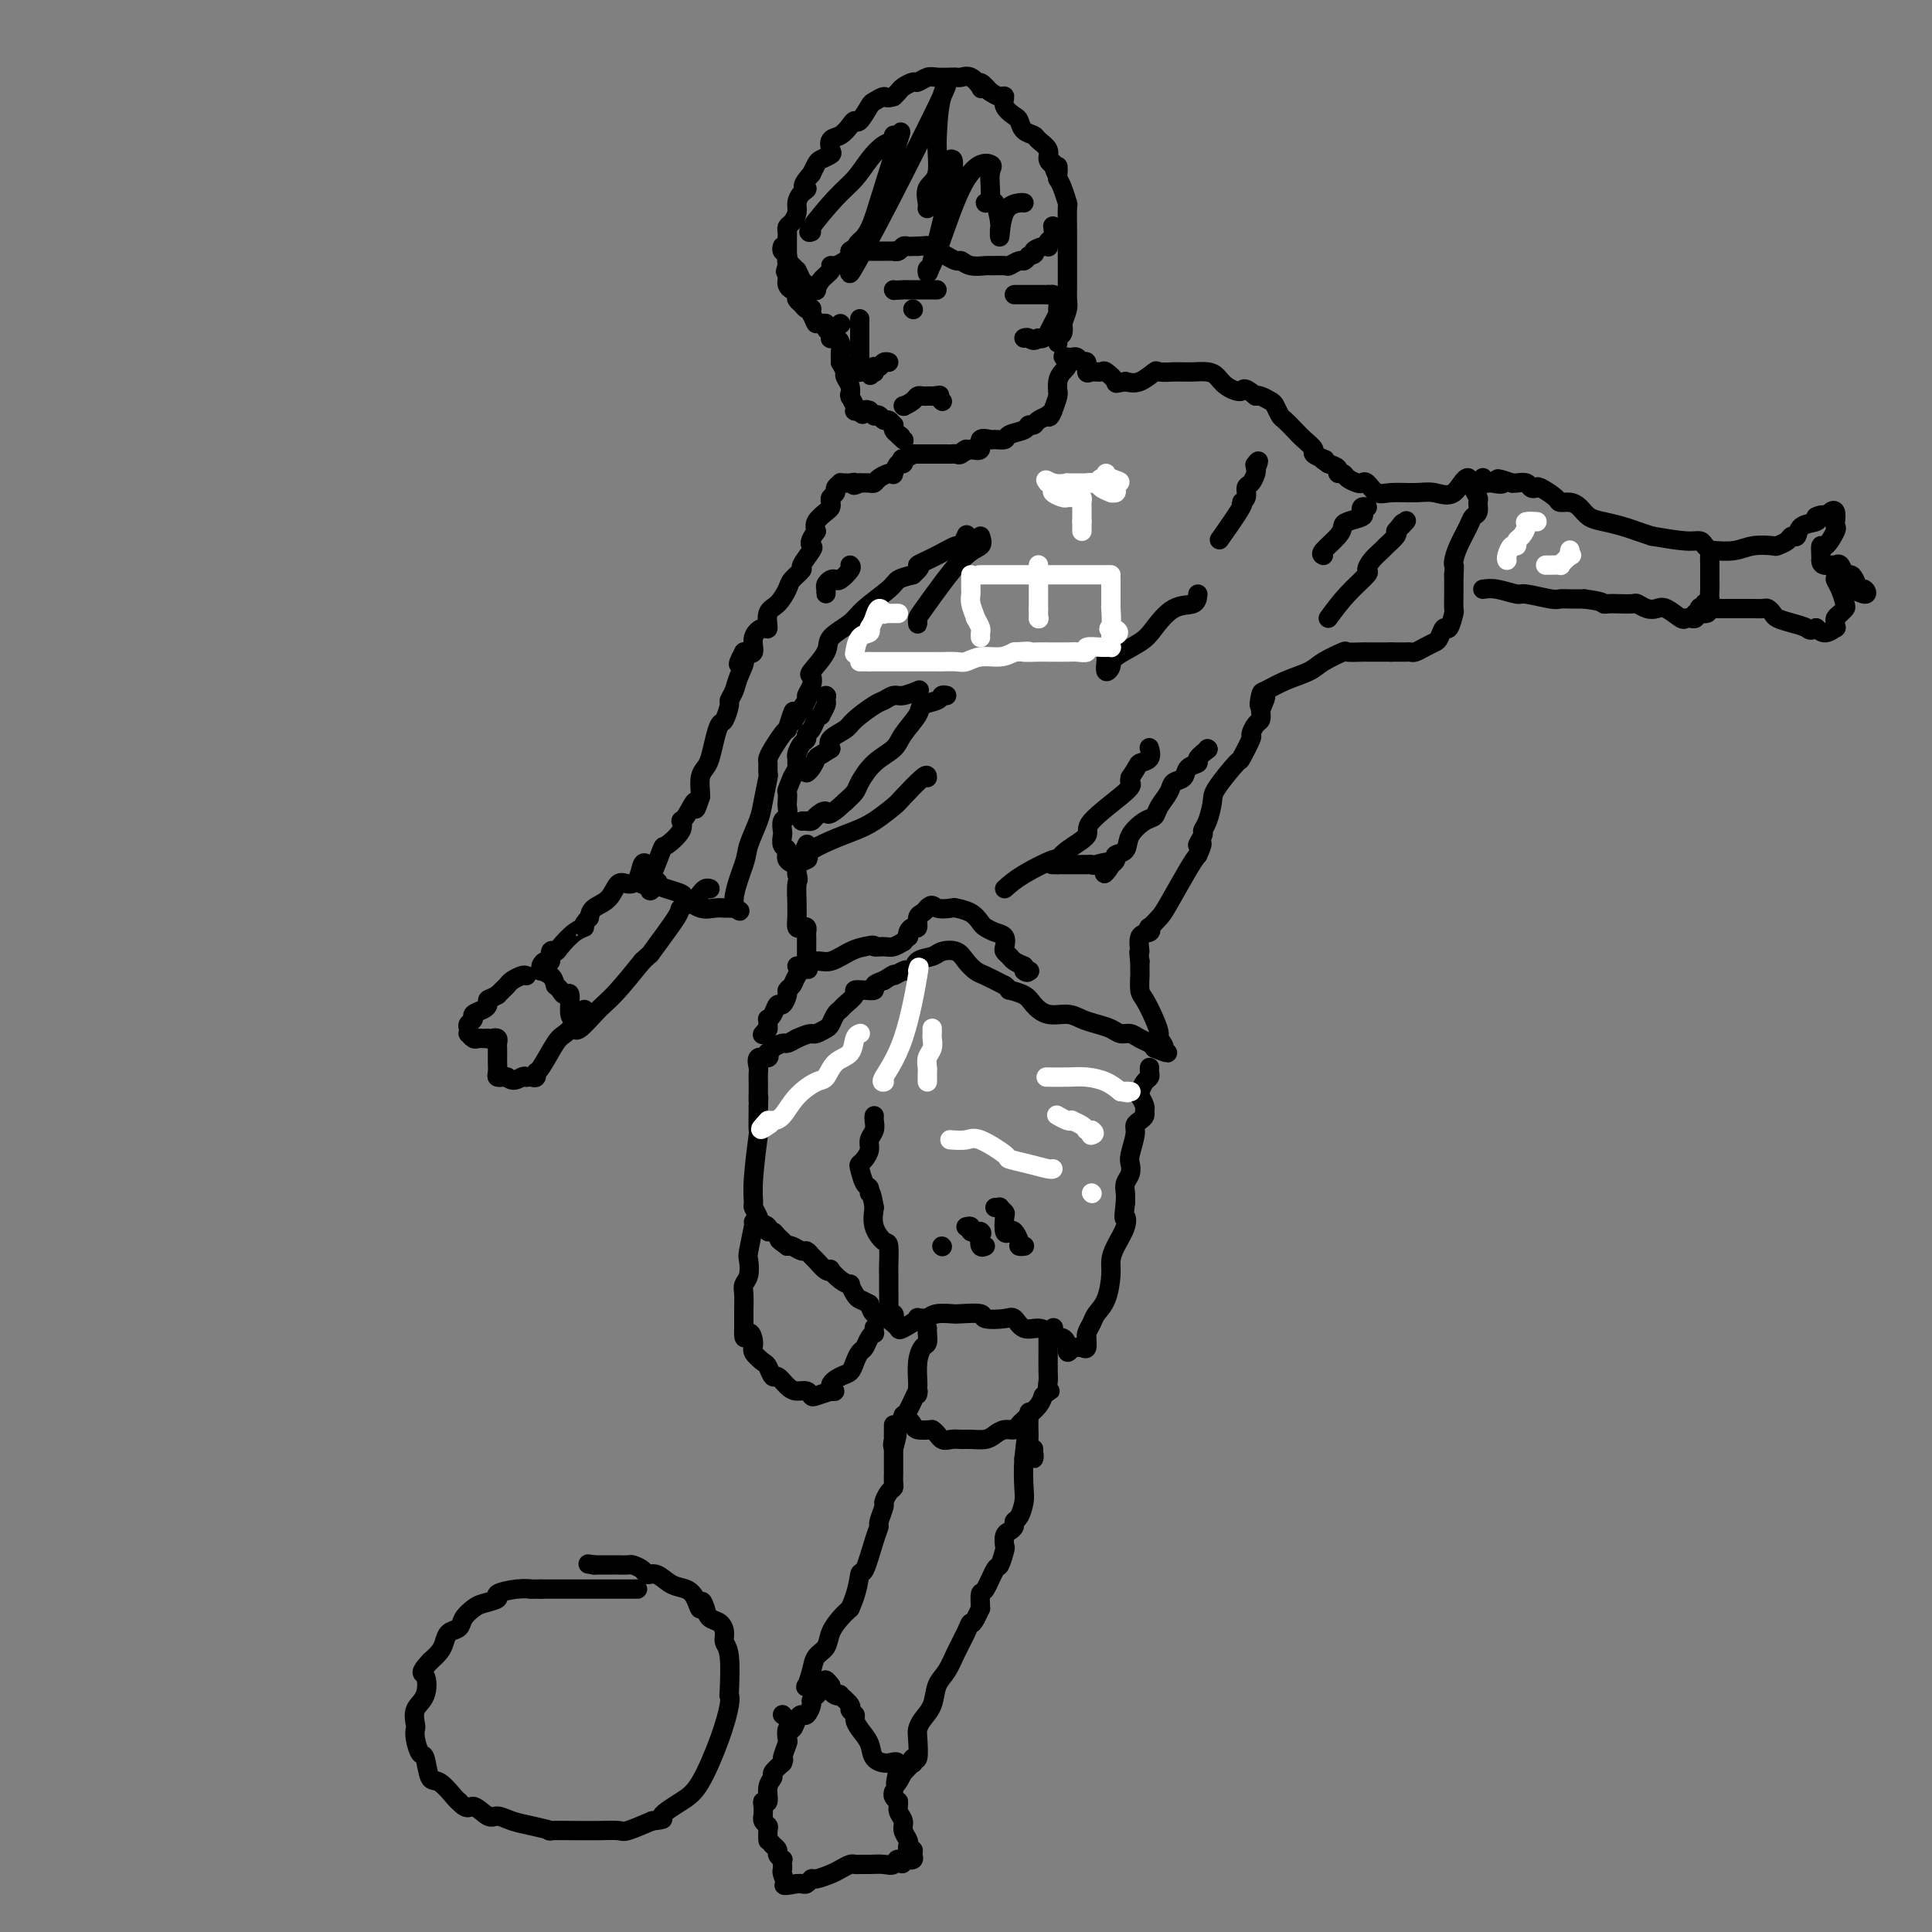 <svg viewBox='0 0 400 400' version='1.1' xmlns='http://www.w3.org/2000/svg' xmlns:xlink='http://www.w3.org/1999/xlink'><rect x="0" y="0" width="400" height="400" fill="#808080" stroke="none"/><g fill='none' stroke='#000000' stroke-width='4' stroke-linecap='round' stroke-linejoin='round'><path d='M238,221c-0.024,0.327 -0.048,0.655 0,1c0.048,0.345 0.167,0.708 0,1c-0.167,0.292 -0.619,0.512 -1,1c-0.381,0.488 -0.690,1.244 -1,2'/><path d='M236,226c-0.371,0.891 -0.298,0.620 0,1c0.298,0.380 0.822,1.411 1,2c0.178,0.589 0.010,0.736 0,1c-0.010,0.264 0.137,0.644 0,1c-0.137,0.356 -0.559,0.686 -1,1c-0.441,0.314 -0.902,0.612 -1,1c-0.098,0.388 0.166,0.866 0,2c-0.166,1.134 -0.762,2.923 -1,4c-0.238,1.077 -0.116,1.443 0,2c0.116,0.557 0.227,1.304 0,2c-0.227,0.696 -0.792,1.341 -1,2c-0.208,0.659 -0.059,1.331 0,2c0.059,0.669 0.030,1.334 0,2'/><path d='M233,249c-0.492,4.170 -0.222,3.096 0,3c0.222,-0.096 0.397,0.785 0,2c-0.397,1.215 -1.367,2.762 -2,4c-0.633,1.238 -0.929,2.166 -1,3c-0.071,0.834 0.082,1.575 0,3c-0.082,1.425 -0.400,3.535 -1,5c-0.600,1.465 -1.481,2.285 -2,3c-0.519,0.715 -0.674,1.323 -1,2c-0.326,0.677 -0.822,1.421 -1,2c-0.178,0.579 -0.040,0.992 0,1c0.040,0.008 -0.020,-0.390 0,0c0.020,0.390 0.121,1.566 0,2c-0.121,0.434 -0.463,0.124 -1,0c-0.537,-0.124 -1.268,-0.062 -2,0'/><path d='M222,279c-1.278,1.671 -0.974,0.850 -1,0c-0.026,-0.850 -0.381,-1.728 -1,-2c-0.619,-0.272 -1.503,0.063 -2,0c-0.497,-0.063 -0.606,-0.525 -1,-1c-0.394,-0.475 -1.073,-0.963 -2,-1c-0.927,-0.037 -2.101,0.379 -3,0c-0.899,-0.379 -1.523,-1.552 -2,-2c-0.477,-0.448 -0.809,-0.173 -2,0c-1.191,0.173 -3.243,0.242 -4,0c-0.757,-0.242 -0.219,-0.794 -1,-1c-0.781,-0.206 -2.879,-0.066 -4,0c-1.121,0.066 -1.263,0.056 -2,0c-0.737,-0.056 -2.068,-0.159 -3,0c-0.932,0.159 -1.466,0.579 -2,1'/><path d='M192,273c-3.069,-0.118 -1.740,-0.413 -2,0c-0.260,0.413 -2.108,1.533 -3,2c-0.892,0.467 -0.827,0.281 -1,0c-0.173,-0.281 -0.582,-0.657 -1,-1c-0.418,-0.343 -0.844,-0.652 -1,-1c-0.156,-0.348 -0.042,-0.734 0,-2c0.042,-1.266 0.012,-3.412 0,-4c-0.012,-0.588 -0.005,0.380 0,0c0.005,-0.380 0.008,-2.110 0,-3c-0.008,-0.890 -0.027,-0.940 0,-2c0.027,-1.060 0.100,-3.129 0,-4c-0.100,-0.871 -0.373,-0.542 -1,-1c-0.627,-0.458 -1.608,-1.702 -2,-3c-0.392,-1.298 -0.196,-2.649 0,-4'/><path d='M181,250c-0.703,-4.181 -0.960,-3.134 -1,-3c-0.040,0.134 0.135,-0.646 0,-1c-0.135,-0.354 -0.582,-0.283 -1,-1c-0.418,-0.717 -0.807,-2.223 -1,-3c-0.193,-0.777 -0.192,-0.827 0,-1c0.192,-0.173 0.573,-0.470 1,-1c0.427,-0.530 0.899,-1.295 1,-2c0.101,-0.705 -0.169,-1.352 0,-2c0.169,-0.648 0.777,-1.297 1,-2c0.223,-0.703 0.060,-1.458 0,-2c-0.060,-0.542 -0.017,-0.869 0,-1c0.017,-0.131 0.009,-0.065 0,0'/><path d='M185,273c-0.046,0.110 -0.093,0.220 0,0c0.093,-0.220 0.324,-0.770 0,-1c-0.324,-0.230 -1.203,-0.139 -2,0c-0.797,0.139 -1.514,0.325 -2,0c-0.486,-0.325 -0.743,-1.163 -1,-2'/><path d='M180,270c-1.184,-0.663 -1.643,-0.820 -2,-1c-0.357,-0.180 -0.611,-0.381 -1,-1c-0.389,-0.619 -0.913,-1.655 -1,-2c-0.087,-0.345 0.262,0.000 0,0c-0.262,-0.000 -1.135,-0.347 -2,-1c-0.865,-0.653 -1.723,-1.614 -2,-2c-0.277,-0.386 0.028,-0.199 0,0c-0.028,0.199 -0.388,0.408 -1,0c-0.612,-0.408 -1.477,-1.434 -2,-2c-0.523,-0.566 -0.704,-0.674 -1,-1c-0.296,-0.326 -0.708,-0.871 -1,-1c-0.292,-0.129 -0.463,0.158 -1,0c-0.537,-0.158 -1.439,-0.759 -2,-1c-0.561,-0.241 -0.780,-0.120 -1,0'/><path d='M163,258c-2.807,-2.039 -1.325,-1.138 -1,-1c0.325,0.138 -0.509,-0.489 -1,-1c-0.491,-0.511 -0.640,-0.907 -1,-1c-0.360,-0.093 -0.933,0.117 -1,0c-0.067,-0.117 0.370,-0.560 0,-1c-0.370,-0.440 -1.549,-0.875 -2,-1c-0.451,-0.125 -0.174,0.062 0,0c0.174,-0.062 0.247,-0.372 0,-1c-0.247,-0.628 -0.812,-1.572 -1,-2c-0.188,-0.428 0.002,-0.338 0,-1c-0.002,-0.662 -0.196,-2.074 0,-5c0.196,-2.926 0.784,-7.365 1,-9c0.216,-1.635 0.062,-0.467 0,-1c-0.062,-0.533 -0.031,-2.766 0,-5'/><path d='M157,229c0.155,-3.223 0.042,-1.282 0,-1c-0.042,0.282 -0.013,-1.095 0,-2c0.013,-0.905 0.011,-1.338 0,-2c-0.011,-0.662 -0.031,-1.555 0,-2c0.031,-0.445 0.113,-0.444 0,-1c-0.113,-0.556 -0.421,-1.668 0,-2c0.421,-0.332 1.570,0.117 2,0c0.430,-0.117 0.142,-0.801 0,-1c-0.142,-0.199 -0.137,0.088 0,0c0.137,-0.088 0.408,-0.549 1,-1c0.592,-0.451 1.506,-0.891 2,-1c0.494,-0.109 0.570,0.112 1,0c0.430,-0.112 1.215,-0.556 2,-1'/><path d='M165,215c1.885,-0.859 2.599,-1.007 3,-1c0.401,0.007 0.489,0.171 1,0c0.511,-0.171 1.445,-0.675 2,-1c0.555,-0.325 0.731,-0.472 1,-1c0.269,-0.528 0.631,-1.438 1,-2c0.369,-0.562 0.745,-0.778 1,-1c0.255,-0.222 0.388,-0.451 1,-1c0.612,-0.549 1.704,-1.418 2,-2c0.296,-0.582 -0.202,-0.877 0,-1c0.202,-0.123 1.106,-0.074 2,0c0.894,0.074 1.779,0.174 2,0c0.221,-0.174 -0.223,-0.621 0,-1c0.223,-0.379 1.111,-0.689 2,-1'/><path d='M183,203c3.128,-2.024 1.950,-1.085 2,-1c0.050,0.085 1.330,-0.684 2,-1c0.670,-0.316 0.731,-0.179 1,0c0.269,0.179 0.747,0.400 1,0c0.253,-0.400 0.280,-1.422 1,-2c0.720,-0.578 2.133,-0.712 3,-1c0.867,-0.288 1.189,-0.730 2,-1c0.811,-0.270 2.109,-0.368 3,0c0.891,0.368 1.373,1.202 2,2c0.627,0.798 1.400,1.561 2,2c0.600,0.439 1.029,0.554 2,1c0.971,0.446 2.486,1.223 4,2'/><path d='M208,204c1.615,1.272 0.652,0.953 1,1c0.348,0.047 2.007,0.460 3,1c0.993,0.540 1.318,1.205 2,2c0.682,0.795 1.719,1.718 3,2c1.281,0.282 2.804,-0.078 4,0c1.196,0.078 2.064,0.595 3,1c0.936,0.405 1.941,0.700 3,1c1.059,0.300 2.171,0.605 3,1c0.829,0.395 1.374,0.879 2,1c0.626,0.121 1.333,-0.122 2,0c0.667,0.122 1.295,0.610 2,1c0.705,0.390 1.487,0.683 2,1c0.513,0.317 0.756,0.659 1,1'/><path d='M239,217c4.945,1.981 1.806,0.432 1,0c-0.806,-0.432 0.720,0.252 1,0c0.280,-0.252 -0.685,-1.442 -1,-2c-0.315,-0.558 0.021,-0.486 0,-1c-0.021,-0.514 -0.398,-1.614 -1,-3c-0.602,-1.386 -1.429,-3.056 -2,-4c-0.571,-0.944 -0.885,-1.160 -1,-2c-0.115,-0.840 -0.031,-2.303 0,-3c0.031,-0.697 0.009,-0.628 0,-1c-0.009,-0.372 -0.004,-1.186 0,-2'/><path d='M236,199c-0.432,-3.067 -0.012,-1.734 0,-2c0.012,-0.266 -0.382,-2.130 0,-3c0.382,-0.870 1.542,-0.746 2,-1c0.458,-0.254 0.213,-0.887 0,-1c-0.213,-0.113 -0.394,0.293 0,0c0.394,-0.293 1.363,-1.285 2,-2c0.637,-0.715 0.941,-1.154 2,-3c1.059,-1.846 2.874,-5.099 4,-7c1.126,-1.901 1.563,-2.451 2,-3'/><path d='M248,177c1.793,-3.747 0.274,-2.114 0,-2c-0.274,0.114 0.697,-1.293 1,-2c0.303,-0.707 -0.062,-0.716 0,-1c0.062,-0.284 0.550,-0.843 1,-2c0.450,-1.157 0.860,-2.913 1,-4c0.140,-1.087 0.009,-1.505 1,-3c0.991,-1.495 3.106,-4.068 4,-5c0.894,-0.932 0.569,-0.224 1,-1c0.431,-0.776 1.618,-3.037 2,-4c0.382,-0.963 -0.042,-0.629 0,-1c0.042,-0.371 0.550,-1.446 1,-2c0.450,-0.554 0.843,-0.587 1,-1c0.157,-0.413 0.079,-1.207 0,-2'/><path d='M261,147c2.015,-4.756 0.553,-1.644 0,-1c-0.553,0.644 -0.197,-1.178 0,-2c0.197,-0.822 0.236,-0.645 1,-1c0.764,-0.355 2.255,-1.244 4,-2c1.745,-0.756 3.746,-1.379 5,-2c1.254,-0.621 1.761,-1.238 3,-2c1.239,-0.762 3.210,-1.668 4,-2c0.790,-0.332 0.400,-0.089 1,0c0.600,0.089 2.191,0.024 3,0c0.809,-0.024 0.835,-0.006 1,0c0.165,0.006 0.467,0.002 1,0c0.533,-0.002 1.295,-0.000 2,0c0.705,0.000 1.352,0.000 2,0'/><path d='M288,135c2.175,0.003 2.614,0.012 3,0c0.386,-0.012 0.719,-0.043 1,0c0.281,0.043 0.509,0.161 1,0c0.491,-0.161 1.245,-0.600 2,-1c0.755,-0.400 1.513,-0.759 2,-1c0.487,-0.241 0.705,-0.363 1,-1c0.295,-0.637 0.668,-1.789 1,-2c0.332,-0.211 0.625,0.520 1,0c0.375,-0.520 0.833,-2.291 1,-3c0.167,-0.709 0.045,-0.355 0,-1c-0.045,-0.645 -0.012,-2.289 0,-3c0.012,-0.711 0.003,-0.489 0,-1c-0.003,-0.511 -0.002,-1.756 0,-3'/><path d='M301,119c0.163,-2.128 0.071,-1.946 0,-2c-0.071,-0.054 -0.120,-0.342 0,-1c0.120,-0.658 0.410,-1.686 1,-3c0.590,-1.314 1.480,-2.914 2,-4c0.520,-1.086 0.671,-1.657 1,-2c0.329,-0.343 0.835,-0.459 1,-1c0.165,-0.541 -0.012,-1.508 0,-2c0.012,-0.492 0.213,-0.510 0,-1c-0.213,-0.490 -0.842,-1.452 -1,-2c-0.158,-0.548 0.153,-0.683 0,-1c-0.153,-0.317 -0.772,-0.816 -1,-1c-0.228,-0.184 -0.065,-0.053 0,0c0.065,0.053 0.033,0.026 0,0'/><path d='M304,99c-0.792,-0.403 -1.773,2.090 -3,3c-1.227,0.910 -2.700,0.236 -4,0c-1.300,-0.236 -2.429,-0.035 -4,0c-1.571,0.035 -3.586,-0.095 -5,0c-1.414,0.095 -2.228,0.415 -3,0c-0.772,-0.415 -1.502,-1.565 -2,-2c-0.498,-0.435 -0.765,-0.154 -1,0c-0.235,0.154 -0.440,0.182 -1,0c-0.560,-0.182 -1.476,-0.574 -2,-1c-0.524,-0.426 -0.656,-0.887 -1,-1c-0.344,-0.113 -0.900,0.124 -1,0c-0.100,-0.124 0.257,-0.607 0,-1c-0.257,-0.393 -1.129,-0.697 -2,-1'/><path d='M275,96c-1.808,-1.168 -1.328,-1.090 -1,-1c0.328,0.090 0.503,0.190 0,0c-0.503,-0.190 -1.682,-0.671 -2,-1c-0.318,-0.329 0.227,-0.507 0,-1c-0.227,-0.493 -1.227,-1.302 -2,-2c-0.773,-0.698 -1.319,-1.286 -2,-2c-0.681,-0.714 -1.495,-1.554 -2,-2c-0.505,-0.446 -0.699,-0.498 -1,-1c-0.301,-0.502 -0.710,-1.454 -1,-2c-0.290,-0.546 -0.463,-0.685 -1,-1c-0.537,-0.315 -1.439,-0.804 -2,-1c-0.561,-0.196 -0.780,-0.098 -1,0'/><path d='M260,82c-2.845,-2.360 -2.457,-1.259 -3,-1c-0.543,0.259 -2.018,-0.323 -3,-1c-0.982,-0.677 -1.473,-1.449 -2,-2c-0.527,-0.551 -1.091,-0.880 -2,-1c-0.909,-0.120 -2.164,-0.032 -3,0c-0.836,0.032 -1.255,0.007 -2,0c-0.745,-0.007 -1.816,0.006 -2,0c-0.184,-0.006 0.520,-0.029 0,0c-0.520,0.029 -2.263,0.111 -3,0c-0.737,-0.111 -0.468,-0.414 -1,0c-0.532,0.414 -1.866,1.547 -3,2c-1.134,0.453 -2.067,0.227 -3,0'/><path d='M233,79c-2.506,0.431 -1.772,0.510 -2,0c-0.228,-0.510 -1.419,-1.609 -2,-2c-0.581,-0.391 -0.551,-0.076 -1,0c-0.449,0.076 -1.377,-0.089 -2,0c-0.623,0.089 -0.942,0.430 -1,0c-0.058,-0.430 0.143,-1.632 0,-2c-0.143,-0.368 -0.631,0.098 -1,0c-0.369,-0.098 -0.621,-0.758 -1,-1c-0.379,-0.242 -0.886,-0.065 -1,0c-0.114,0.065 0.165,0.017 0,0c-0.165,-0.017 -0.775,-0.005 -1,0c-0.225,0.005 -0.064,0.001 0,0c0.064,-0.001 0.032,-0.001 0,0'/><path d='M221,74c-1.812,-0.645 -0.342,0.244 0,1c0.342,0.756 -0.443,1.381 -1,2c-0.557,0.619 -0.884,1.232 -1,2c-0.116,0.768 -0.021,1.690 0,2c0.021,0.310 -0.033,0.006 0,0c0.033,-0.006 0.152,0.284 0,1c-0.152,0.716 -0.576,1.858 -1,3'/><path d='M218,85c-0.720,1.940 -1.020,1.289 -1,1c0.020,-0.289 0.358,-0.218 0,0c-0.358,0.218 -1.413,0.583 -2,1c-0.587,0.417 -0.705,0.886 -1,1c-0.295,0.114 -0.766,-0.127 -1,0c-0.234,0.127 -0.232,0.623 -1,1c-0.768,0.377 -2.305,0.635 -3,1c-0.695,0.365 -0.549,0.837 -1,1c-0.451,0.163 -1.499,0.016 -2,0c-0.501,-0.016 -0.454,0.099 -1,0c-0.546,-0.099 -1.686,-0.411 -2,0c-0.314,0.411 0.196,1.546 0,2c-0.196,0.454 -1.098,0.227 -2,0'/><path d='M201,93c-2.808,1.177 -1.329,0.119 -1,0c0.329,-0.119 -0.494,0.700 -1,1c-0.506,0.300 -0.695,0.080 -1,0c-0.305,-0.080 -0.726,-0.022 -1,0c-0.274,0.022 -0.402,0.006 -1,0c-0.598,-0.006 -1.665,-0.002 -2,0c-0.335,0.002 0.064,0.000 0,0c-0.064,-0.000 -0.591,-0.000 -1,0c-0.409,0.000 -0.701,0.000 -1,0c-0.299,-0.000 -0.606,-0.000 -1,0c-0.394,0.000 -0.875,0.000 -1,0c-0.125,-0.000 0.107,-0.000 0,0c-0.107,0.000 -0.554,0.000 -1,0'/><path d='M189,94c-1.736,0.089 -0.076,-0.188 0,0c0.076,0.188 -1.434,0.843 -2,1c-0.566,0.157 -0.190,-0.182 0,0c0.190,0.182 0.192,0.885 0,1c-0.192,0.115 -0.580,-0.359 -1,0c-0.420,0.359 -0.872,1.550 -1,2c-0.128,0.450 0.069,0.159 0,0c-0.069,-0.159 -0.402,-0.186 -1,0c-0.598,0.186 -1.459,0.586 -2,1c-0.541,0.414 -0.761,0.842 -1,1c-0.239,0.158 -0.497,0.045 -1,0c-0.503,-0.045 -1.252,-0.023 -2,0'/><path d='M178,100c-1.879,0.928 -1.077,0.248 -1,0c0.077,-0.248 -0.572,-0.063 -1,0c-0.428,0.063 -0.636,0.006 -1,0c-0.364,-0.006 -0.886,0.040 -1,0c-0.114,-0.040 0.180,-0.165 0,0c-0.180,0.165 -0.832,0.622 -1,1c-0.168,0.378 0.149,0.678 0,1c-0.149,0.322 -0.765,0.667 -1,1c-0.235,0.333 -0.088,0.656 0,1c0.088,0.344 0.116,0.711 0,1c-0.116,0.289 -0.377,0.501 -1,1c-0.623,0.499 -1.606,1.285 -2,2c-0.394,0.715 -0.197,1.357 0,2'/><path d='M169,110c-1.653,2.212 -1.287,2.743 -1,3c0.287,0.257 0.495,0.242 0,1c-0.495,0.758 -1.693,2.290 -2,3c-0.307,0.710 0.278,0.597 0,1c-0.278,0.403 -1.419,1.321 -2,2c-0.581,0.679 -0.602,1.119 -1,2c-0.398,0.881 -1.172,2.202 -2,3c-0.828,0.798 -1.709,1.072 -2,2c-0.291,0.928 0.008,2.508 0,3c-0.008,0.492 -0.322,-0.105 -1,0c-0.678,0.105 -1.721,0.913 -2,2c-0.279,1.087 0.206,2.453 0,3c-0.206,0.547 -1.103,0.273 -2,0'/><path d='M154,135c-2.271,4.179 -0.450,2.126 0,2c0.450,-0.126 -0.471,1.676 -1,3c-0.529,1.324 -0.667,2.171 -1,3c-0.333,0.829 -0.863,1.641 -1,2c-0.137,0.359 0.118,0.263 0,1c-0.118,0.737 -0.609,2.305 -1,3c-0.391,0.695 -0.683,0.517 -1,1c-0.317,0.483 -0.659,1.628 -1,3c-0.341,1.372 -0.680,2.970 -1,4c-0.320,1.030 -0.622,1.493 -1,2c-0.378,0.507 -0.833,1.060 -1,2c-0.167,0.940 -0.048,2.269 0,3c0.048,0.731 0.024,0.866 0,1'/><path d='M145,165c-1.517,4.697 -0.810,1.438 -1,1c-0.190,-0.438 -1.279,1.944 -2,3c-0.721,1.056 -1.076,0.784 -1,1c0.076,0.216 0.582,0.918 0,2c-0.582,1.082 -2.251,2.542 -3,3c-0.749,0.458 -0.576,-0.088 -1,1c-0.424,1.088 -1.445,3.808 -2,5c-0.555,1.192 -0.644,0.856 -1,1c-0.356,0.144 -0.981,0.770 -1,1c-0.019,0.230 0.566,0.066 1,0c0.434,-0.066 0.717,-0.033 1,0'/><path d='M135,183c-1.301,2.797 0.448,0.790 1,0c0.552,-0.790 -0.092,-0.362 0,0c0.092,0.362 0.920,0.657 2,1c1.080,0.343 2.413,0.733 3,1c0.587,0.267 0.430,0.411 1,1c0.570,0.589 1.868,1.622 3,2c1.132,0.378 2.097,0.101 3,0c0.903,-0.101 1.745,-0.027 2,0c0.255,0.027 -0.076,0.007 0,0c0.076,-0.007 0.559,-0.002 1,0c0.441,0.002 0.840,0.001 1,0c0.160,-0.001 0.080,-0.000 0,0'/><path d='M152,188c2.517,0.986 0.309,0.951 0,-1c-0.309,-1.951 1.280,-5.819 2,-8c0.720,-2.181 0.571,-2.673 1,-4c0.429,-1.327 1.436,-3.487 2,-5c0.564,-1.513 0.687,-2.380 1,-4c0.313,-1.620 0.818,-3.994 1,-5c0.182,-1.006 0.041,-0.644 0,-1c-0.041,-0.356 0.017,-1.430 0,-2c-0.017,-0.570 -0.108,-0.637 0,-1c0.108,-0.363 0.414,-1.021 1,-2c0.586,-0.979 1.453,-2.280 2,-3c0.547,-0.720 0.773,-0.860 1,-1'/><path d='M163,151c1.901,-6.162 1.154,-3.068 1,-2c-0.154,1.068 0.285,0.111 1,-1c0.715,-1.111 1.705,-2.375 2,-3c0.295,-0.625 -0.106,-0.611 0,-1c0.106,-0.389 0.718,-1.181 1,-2c0.282,-0.819 0.232,-1.665 0,-2c-0.232,-0.335 -0.648,-0.160 0,-1c0.648,-0.840 2.359,-2.693 3,-4c0.641,-1.307 0.212,-2.066 1,-3c0.788,-0.934 2.794,-2.043 4,-3c1.206,-0.957 1.612,-1.762 3,-3c1.388,-1.238 3.758,-2.910 5,-4c1.242,-1.090 1.355,-1.597 2,-2c0.645,-0.403 1.823,-0.701 3,-1'/><path d='M189,119c2.675,-2.378 0.864,-1.821 1,-2c0.136,-0.179 2.219,-1.092 4,-2c1.781,-0.908 3.261,-1.810 4,-2c0.739,-0.190 0.737,0.334 1,0c0.263,-0.334 0.789,-1.524 1,-2c0.211,-0.476 0.105,-0.238 0,0'/><path d='M171,144c0.000,0.000 0.100,0.100 0.1,0.1'/><path d='M171.1,144.1c-0.024,0.192 -0.135,0.621 -0.1,0.9c0.035,0.279 0.217,0.407 0,1c-0.217,0.593 -0.833,1.650 -1,2c-0.167,0.350 0.114,-0.008 0,0c-0.114,0.008 -0.622,0.382 -1,1c-0.378,0.618 -0.627,1.479 -1,2c-0.373,0.521 -0.870,0.703 -1,1c-0.130,0.297 0.109,0.710 0,1c-0.109,0.290 -0.564,0.458 -1,1c-0.436,0.542 -0.852,1.457 -1,2c-0.148,0.543 -0.029,0.712 0,1c0.029,0.288 -0.031,0.693 0,1c0.031,0.307 0.152,0.516 0,1c-0.152,0.484 -0.576,1.242 -1,2'/><path d='M164,161c-1.326,3.181 -1.091,2.682 -1,3c0.091,0.318 0.038,1.451 0,2c-0.038,0.549 -0.063,0.513 0,1c0.063,0.487 0.212,1.496 0,2c-0.212,0.504 -0.784,0.501 -1,1c-0.216,0.499 -0.074,1.499 0,2c0.074,0.501 0.080,0.503 0,1c-0.080,0.497 -0.246,1.491 0,2c0.246,0.509 0.903,0.534 1,1c0.097,0.466 -0.366,1.372 0,2c0.366,0.628 1.560,0.977 2,1c0.440,0.023 0.126,-0.279 0,0c-0.126,0.279 -0.063,1.140 0,2'/><path d='M165,181c0.464,1.458 0.124,1.102 0,2c-0.124,0.898 -0.030,3.050 0,4c0.030,0.950 -0.002,0.699 0,1c0.002,0.301 0.039,1.156 0,2c-0.039,0.844 -0.154,1.678 0,2c0.154,0.322 0.577,0.132 1,0c0.423,-0.132 0.845,-0.205 1,0c0.155,0.205 0.041,0.689 0,1c-0.041,0.311 -0.011,0.448 0,1c0.011,0.552 0.003,1.519 0,2c-0.003,0.481 -0.001,0.476 0,1c0.001,0.524 0.000,1.578 0,2c-0.000,0.422 -0.000,0.211 0,0'/><path d='M167,199c0.419,2.918 0.467,1.214 0,1c-0.467,-0.214 -1.449,1.061 -2,2c-0.551,0.939 -0.673,1.542 -1,2c-0.327,0.458 -0.861,0.770 -1,1c-0.139,0.230 0.117,0.377 0,1c-0.117,0.623 -0.606,1.721 -1,2c-0.394,0.279 -0.694,-0.262 -1,0c-0.306,0.262 -0.618,1.327 -1,2c-0.382,0.673 -0.834,0.954 -1,1c-0.166,0.046 -0.045,-0.141 0,0c0.045,0.141 0.013,0.612 0,1c-0.013,0.388 -0.006,0.694 0,1'/><path d='M159,213c-1.177,2.105 -0.120,0.368 0,0c0.120,-0.368 -0.699,0.632 -1,1c-0.301,0.368 -0.086,0.105 0,0c0.086,-0.105 0.043,-0.053 0,0'/><path d='M165,200c0.147,0.128 0.293,0.255 1,0c0.707,-0.255 1.973,-0.893 3,-1c1.027,-0.107 1.815,0.317 3,0c1.185,-0.317 2.767,-1.376 4,-2c1.233,-0.624 2.116,-0.812 3,-1'/><path d='M179,196c2.521,-0.614 1.823,-0.149 2,0c0.177,0.149 1.228,-0.016 2,0c0.772,0.016 1.265,0.215 2,0c0.735,-0.215 1.713,-0.845 2,-1c0.287,-0.155 -0.117,0.164 0,0c0.117,-0.164 0.753,-0.813 1,-1c0.247,-0.187 0.104,0.087 0,0c-0.104,-0.087 -0.168,-0.534 0,-1c0.168,-0.466 0.570,-0.951 1,-1c0.430,-0.049 0.888,0.337 1,0c0.112,-0.337 -0.124,-1.399 0,-2c0.124,-0.601 0.607,-0.743 1,-1c0.393,-0.257 0.697,-0.628 1,-1'/><path d='M192,188c1.050,-1.085 1.174,-0.298 2,0c0.826,0.298 2.353,0.107 3,0c0.647,-0.107 0.414,-0.131 1,0c0.586,0.131 1.993,0.415 3,1c1.007,0.585 1.615,1.470 2,2c0.385,0.530 0.547,0.705 1,1c0.453,0.295 1.196,0.709 2,1c0.804,0.291 1.668,0.459 2,1c0.332,0.541 0.133,1.454 0,2c-0.133,0.546 -0.201,0.724 0,1c0.201,0.276 0.669,0.651 1,1c0.331,0.349 0.523,0.671 1,1c0.477,0.329 1.238,0.664 2,1'/><path d='M212,200c1.643,1.929 0.250,1.250 0,1c-0.250,-0.250 0.643,-0.071 1,0c0.357,0.071 0.179,0.036 0,0'/><path d='M208,184c1.034,-0.918 2.069,-1.835 4,-3c1.931,-1.165 4.759,-2.577 6,-3c1.241,-0.423 0.894,0.143 1,0c0.106,-0.143 0.666,-0.994 2,-2c1.334,-1.006 3.443,-2.167 4,-3c0.557,-0.833 -0.438,-1.337 1,-3c1.438,-1.663 5.310,-4.486 7,-6c1.690,-1.514 1.197,-1.718 1,-2c-0.197,-0.282 -0.099,-0.641 0,-1'/><path d='M234,161c1.724,-2.507 1.534,-2.775 2,-3c0.466,-0.225 1.587,-0.407 2,-1c0.413,-0.593 0.118,-1.598 0,-2c-0.118,-0.402 -0.059,-0.201 0,0'/><path d='M248,123c-0.077,0.835 -0.154,1.669 -1,2c-0.846,0.331 -2.460,0.158 -4,1c-1.540,0.842 -3.005,2.701 -4,4c-0.995,1.299 -1.521,2.040 -3,3c-1.479,0.960 -3.913,2.138 -5,3c-1.087,0.862 -0.827,1.408 -1,2c-0.173,0.592 -0.778,1.231 -1,1c-0.222,-0.231 -0.060,-1.331 0,-2c0.060,-0.669 0.017,-0.905 0,-1c-0.017,-0.095 -0.009,-0.047 0,0'/><path d='M196,144c-0.398,-0.092 -0.796,-0.184 -1,0c-0.204,0.184 -0.213,0.643 -1,1c-0.787,0.357 -2.353,0.611 -3,1c-0.647,0.389 -0.377,0.913 -1,2c-0.623,1.087 -2.141,2.738 -3,4c-0.859,1.262 -1.059,2.134 -2,3c-0.941,0.866 -2.623,1.727 -4,3c-1.377,1.273 -2.448,2.958 -3,4c-0.552,1.042 -0.586,1.441 -1,2c-0.414,0.559 -1.207,1.280 -2,2'/><path d='M175,166c-4.046,3.812 -3.662,2.342 -4,2c-0.338,-0.342 -1.397,0.444 -2,1c-0.603,0.556 -0.749,0.881 -1,1c-0.251,0.119 -0.606,0.032 -1,0c-0.394,-0.032 -0.827,-0.009 -1,0c-0.173,0.009 -0.087,0.005 0,0'/><path d='M190,143c0.293,-0.121 0.586,-0.241 0,0c-0.586,0.241 -2.052,0.845 -3,1c-0.948,0.155 -1.379,-0.138 -2,0c-0.621,0.138 -1.431,0.708 -2,1c-0.569,0.292 -0.895,0.305 -2,1c-1.105,0.695 -2.987,2.073 -4,3c-1.013,0.927 -1.157,1.403 -2,2c-0.843,0.597 -2.384,1.313 -3,2c-0.616,0.687 -0.308,1.343 0,2'/><path d='M172,155c-3.419,2.204 -2.968,1.715 -3,2c-0.032,0.285 -0.547,1.346 -1,2c-0.453,0.654 -0.844,0.901 -1,1c-0.156,0.099 -0.078,0.049 0,0'/><path d='M192,161c-0.004,-0.413 -0.008,-0.826 -1,0c-0.992,0.826 -2.971,2.893 -4,4c-1.029,1.107 -1.109,1.256 -2,2c-0.891,0.744 -2.592,2.083 -4,3c-1.408,0.917 -2.522,1.411 -4,2c-1.478,0.589 -3.321,1.274 -5,2c-1.679,0.726 -3.194,1.493 -4,2c-0.806,0.507 -0.903,0.753 -1,1'/><path d='M167,177c-3.826,2.704 -0.892,1.463 0,1c0.892,-0.463 -0.258,-0.149 -1,0c-0.742,0.149 -1.075,0.133 -1,0c0.075,-0.133 0.559,-0.382 1,-1c0.441,-0.618 0.840,-1.605 1,-2c0.160,-0.395 0.080,-0.197 0,0'/><path d='M203,111c0.257,0.756 0.514,1.513 0,2c-0.514,0.487 -1.798,0.706 -4,3c-2.202,2.294 -5.322,6.664 -7,9c-1.678,2.336 -1.914,2.640 -2,3c-0.086,0.360 -0.023,0.777 0,1c0.023,0.223 0.006,0.252 0,0c-0.006,-0.252 -0.002,-0.786 0,-1c0.002,-0.214 0.001,-0.107 0,0'/><path d='M176,117c0.202,0.198 0.404,0.396 0,1c-0.404,0.604 -1.415,1.614 -2,2c-0.585,0.386 -0.745,0.147 -1,0c-0.255,-0.147 -0.604,-0.201 -1,0c-0.396,0.201 -0.838,0.656 -1,1c-0.162,0.344 -0.043,0.577 0,1c0.043,0.423 0.012,1.037 0,1c-0.012,-0.037 -0.003,-0.725 0,-1c0.003,-0.275 0.002,-0.138 0,0'/><path d='M253,111c-0.462,0.653 -0.923,1.306 0,0c0.923,-1.306 3.231,-4.573 4,-6c0.769,-1.427 -0.000,-1.016 0,-1c0.000,0.016 0.771,-0.363 1,-1c0.229,-0.637 -0.083,-1.532 0,-2c0.083,-0.468 0.561,-0.511 1,-1c0.439,-0.489 0.840,-1.426 1,-2c0.160,-0.574 0.080,-0.787 0,-1'/><path d='M260,97c1.089,-2.400 0.311,-1.400 0,-1c-0.311,0.400 -0.156,0.200 0,0'/><path d='M250,155c0.000,0.000 0.100,0.100 0.1,0.1'/><path d='M250.1,155.1c-0.491,0.393 -1.767,1.327 -2.1,1.9c-0.333,0.573 0.277,0.785 0,1c-0.277,0.215 -1.440,0.431 -2,1c-0.560,0.569 -0.517,1.490 -1,2c-0.483,0.510 -1.493,0.607 -2,1c-0.507,0.393 -0.511,1.080 -1,2c-0.489,0.920 -1.464,2.071 -2,3c-0.536,0.929 -0.635,1.635 -1,2c-0.365,0.365 -0.997,0.388 -2,1c-1.003,0.612 -2.376,1.813 -3,3c-0.624,1.187 -0.497,2.359 -1,3c-0.503,0.641 -1.635,0.749 -2,1c-0.365,0.251 0.039,0.643 0,1c-0.039,0.357 -0.519,0.678 -1,1'/><path d='M230,179c-2.939,3.697 -0.237,0.991 0,0c0.237,-0.991 -1.992,-0.265 -3,0c-1.008,0.265 -0.795,0.071 -1,0c-0.205,-0.071 -0.830,-0.019 -1,0c-0.170,0.019 0.113,0.005 0,0c-0.113,-0.005 -0.622,-0.001 -1,0c-0.378,0.001 -0.623,0.000 -1,0c-0.377,-0.000 -0.884,-0.000 -1,0c-0.116,0.000 0.160,0.000 0,0c-0.160,-0.000 -0.754,-0.000 -1,0c-0.246,0.000 -0.143,0.000 0,0c0.143,-0.000 0.327,-0.000 0,0c-0.327,0.000 -1.163,0.000 -2,0'/><path d='M219,179c-1.643,0.000 -0.250,0.000 0,0c0.250,0.000 -0.643,-0.000 -1,0c-0.357,0.000 -0.179,0.000 0,0'/><path d='M275,128c1.234,-1.678 2.467,-3.357 4,-5c1.533,-1.643 3.365,-3.251 4,-4c0.635,-0.749 0.072,-0.638 0,-1c-0.072,-0.362 0.345,-1.196 1,-2c0.655,-0.804 1.547,-1.576 2,-2c0.453,-0.424 0.468,-0.499 1,-1c0.532,-0.501 1.581,-1.429 2,-2c0.419,-0.571 0.210,-0.786 0,-1'/><path d='M289,110c2.333,-2.952 1.167,-1.333 1,-1c-0.167,0.333 0.667,-0.619 1,-1c0.333,-0.381 0.167,-0.190 0,0'/><path d='M274,115c-0.311,-0.137 -0.622,-0.274 0,-1c0.622,-0.726 2.177,-2.040 3,-3c0.823,-0.960 0.913,-1.568 1,-2c0.087,-0.432 0.171,-0.690 1,-1c0.829,-0.310 2.404,-0.671 3,-1c0.596,-0.329 0.212,-0.624 0,-1c-0.212,-0.376 -0.253,-0.833 0,-1c0.253,-0.167 0.799,-0.045 1,0c0.201,0.045 0.057,0.013 0,0c-0.057,-0.013 -0.029,-0.006 0,0'/><path d='M134,179c-0.357,-0.304 -0.713,-0.608 -1,0c-0.287,0.608 -0.504,2.127 -1,3c-0.496,0.873 -1.271,1.101 -2,1c-0.729,-0.101 -1.412,-0.532 -2,0c-0.588,0.532 -1.081,2.028 -2,3c-0.919,0.972 -2.262,1.421 -3,2c-0.738,0.579 -0.869,1.290 -1,2'/><path d='M122,190c-2.007,2.138 -1.025,1.982 -1,2c0.025,0.018 -0.907,0.209 -2,1c-1.093,0.791 -2.348,2.183 -3,3c-0.652,0.817 -0.700,1.059 -1,1c-0.300,-0.059 -0.850,-0.418 -1,0c-0.150,0.418 0.102,1.614 0,2c-0.102,0.386 -0.556,-0.038 -1,0c-0.444,0.038 -0.876,0.538 -1,1c-0.124,0.462 0.059,0.887 0,1c-0.059,0.113 -0.362,-0.085 0,0c0.362,0.085 1.389,0.453 2,1c0.611,0.547 0.805,1.274 1,2'/><path d='M115,204c0.647,0.613 0.766,0.647 1,1c0.234,0.353 0.585,1.026 1,1c0.415,-0.026 0.896,-0.749 1,0c0.104,0.749 -0.169,2.971 0,4c0.169,1.029 0.778,0.867 1,1c0.222,0.133 0.055,0.562 0,1c-0.055,0.438 0.001,0.886 0,1c-0.001,0.114 -0.060,-0.106 0,0c0.060,0.106 0.237,0.537 1,0c0.763,-0.537 2.112,-2.041 3,-3c0.888,-0.959 1.316,-1.374 2,-2c0.684,-0.626 1.624,-1.465 3,-3c1.376,-1.535 3.188,-3.768 5,-6'/><path d='M133,199c2.320,-2.219 1.119,-0.767 2,-2c0.881,-1.233 3.843,-5.153 5,-7c1.157,-1.847 0.509,-1.623 1,-2c0.491,-0.377 2.121,-1.355 3,-2c0.879,-0.645 1.006,-0.957 1,-1c-0.006,-0.043 -0.146,0.184 0,0c0.146,-0.184 0.578,-0.780 1,-1c0.422,-0.220 0.835,-0.063 1,0c0.165,0.063 0.083,0.031 0,0'/><path d='M109,202c-0.220,-0.089 -0.440,-0.179 -1,0c-0.560,0.179 -1.459,0.625 -2,1c-0.541,0.375 -0.722,0.678 -1,1c-0.278,0.322 -0.651,0.663 -1,1c-0.349,0.337 -0.675,0.668 -1,1'/><path d='M103,206c-1.388,0.797 -1.860,0.791 -2,1c-0.140,0.209 0.050,0.633 0,1c-0.050,0.367 -0.339,0.675 -1,1c-0.661,0.325 -1.694,0.665 -2,1c-0.306,0.335 0.113,0.663 0,1c-0.113,0.337 -0.759,0.683 -1,1c-0.241,0.317 -0.076,0.607 0,1c0.076,0.393 0.062,0.890 0,1c-0.062,0.110 -0.171,-0.167 0,0c0.171,0.167 0.623,0.777 1,1c0.377,0.223 0.678,0.060 1,0c0.322,-0.060 0.663,-0.017 1,0c0.337,0.017 0.668,0.009 1,0'/><path d='M101,215c0.785,0.322 0.746,0.128 1,0c0.254,-0.128 0.800,-0.189 1,0c0.200,0.189 0.053,0.627 0,1c-0.053,0.373 -0.014,0.681 0,1c0.014,0.319 0.003,0.650 0,1c-0.003,0.350 0.003,0.721 0,1c-0.003,0.279 -0.016,0.467 0,1c0.016,0.533 0.059,1.411 0,2c-0.059,0.589 -0.222,0.890 0,1c0.222,0.110 0.829,0.030 1,0c0.171,-0.030 -0.094,-0.008 0,0c0.094,0.008 0.547,0.004 1,0'/><path d='M105,223c1.234,1.238 2.321,0.333 3,0c0.679,-0.333 0.952,-0.093 1,0c0.048,0.093 -0.130,0.040 0,0c0.130,-0.040 0.566,-0.066 1,0c0.434,0.066 0.864,0.226 1,0c0.136,-0.226 -0.023,-0.838 0,-1c0.023,-0.162 0.227,0.125 1,-1c0.773,-1.125 2.114,-3.662 3,-5c0.886,-1.338 1.315,-1.476 2,-2c0.685,-0.524 1.624,-1.436 2,-2c0.376,-0.564 0.188,-0.782 0,-1'/><path d='M119,211c1.404,-2.099 0.912,-1.346 1,-1c0.088,0.346 0.754,0.285 1,0c0.246,-0.285 0.070,-0.796 0,-1c-0.070,-0.204 -0.035,-0.102 0,0'/><path d='M156,253c0.111,-0.104 0.222,-0.207 0,1c-0.222,1.207 -0.777,3.726 -1,5c-0.223,1.274 -0.112,1.305 0,2c0.112,0.695 0.226,2.055 0,3c-0.226,0.945 -0.793,1.475 -1,2c-0.207,0.525 -0.056,1.044 0,2c0.056,0.956 0.015,2.349 0,3c-0.015,0.651 -0.004,0.560 0,1c0.004,0.440 0.001,1.411 0,2c-0.001,0.589 -0.001,0.794 0,1'/><path d='M154,275c-0.151,3.533 0.470,1.365 1,1c0.530,-0.365 0.968,1.073 1,2c0.032,0.927 -0.343,1.343 0,2c0.343,0.657 1.404,1.556 2,2c0.596,0.444 0.726,0.435 1,1c0.274,0.565 0.693,1.706 1,2c0.307,0.294 0.502,-0.257 1,0c0.498,0.257 1.298,1.324 2,2c0.702,0.676 1.307,0.963 2,1c0.693,0.037 1.474,-0.176 2,0c0.526,0.176 0.795,0.740 1,1c0.205,0.260 0.344,0.217 1,0c0.656,-0.217 1.828,-0.609 3,-1'/><path d='M172,288c1.764,0.349 0.174,-0.278 0,-1c-0.174,-0.722 1.067,-1.541 2,-2c0.933,-0.459 1.559,-0.560 2,-1c0.441,-0.440 0.696,-1.218 1,-2c0.304,-0.782 0.656,-1.568 1,-2c0.344,-0.432 0.681,-0.512 1,-1c0.319,-0.488 0.621,-1.385 1,-2c0.379,-0.615 0.833,-0.949 1,-1c0.167,-0.051 0.045,0.182 0,0c-0.045,-0.182 -0.012,-0.780 0,-1c0.012,-0.220 0.003,-0.063 0,0c-0.003,0.063 -0.002,0.031 0,0'/><path d='M192,275c-0.022,0.210 -0.044,0.421 0,1c0.044,0.579 0.156,1.528 0,2c-0.156,0.472 -0.578,0.469 -1,1c-0.422,0.531 -0.845,1.596 -1,3c-0.155,1.404 -0.042,3.147 0,4c0.042,0.853 0.012,0.815 0,1c-0.012,0.185 -0.006,0.592 0,1'/><path d='M190,288c-0.203,1.780 0.288,-0.270 0,0c-0.288,0.270 -1.356,2.860 -2,4c-0.644,1.140 -0.865,0.831 -1,1c-0.135,0.169 -0.185,0.816 0,1c0.185,0.184 0.606,-0.095 1,0c0.394,0.095 0.760,0.564 1,1c0.240,0.436 0.354,0.839 1,1c0.646,0.161 1.823,0.081 3,0'/><path d='M193,296c0.977,0.608 1.420,1.628 2,2c0.580,0.372 1.296,0.097 2,0c0.704,-0.097 1.396,-0.016 2,0c0.604,0.016 1.121,-0.033 2,0c0.879,0.033 2.119,0.150 3,0c0.881,-0.150 1.402,-0.565 2,-1c0.598,-0.435 1.272,-0.889 2,-1c0.728,-0.111 1.508,0.122 2,0c0.492,-0.122 0.695,-0.599 1,-1c0.305,-0.401 0.711,-0.726 1,-1c0.289,-0.274 0.463,-0.497 1,-1c0.537,-0.503 1.439,-1.287 2,-2c0.561,-0.713 0.780,-1.357 1,-2'/><path d='M216,289c2.083,-1.512 1.290,-0.793 1,-1c-0.290,-0.207 -0.078,-1.339 0,-2c0.078,-0.661 0.021,-0.849 0,-2c-0.021,-1.151 -0.005,-3.265 0,-4c0.005,-0.735 0.000,-0.091 0,0c-0.000,0.091 0.004,-0.372 0,-1c-0.004,-0.628 -0.015,-1.423 0,-2c0.015,-0.577 0.056,-0.938 0,-1c-0.056,-0.062 -0.207,0.176 0,0c0.207,-0.176 0.774,-0.764 1,-1c0.226,-0.236 0.113,-0.118 0,0'/><path d='M214,300c0.000,0.000 0.000,1.000 0,1'/><path d='M214,301c-0.016,0.433 -0.057,1.014 0,1c0.057,-0.014 0.211,-0.623 0,-1c-0.211,-0.377 -0.789,-0.522 -1,-1c-0.211,-0.478 -0.057,-1.289 0,-2c0.057,-0.711 0.016,-1.321 0,-2c-0.016,-0.679 -0.007,-1.425 0,-2c0.007,-0.575 0.012,-0.979 0,-1c-0.012,-0.021 -0.042,0.340 0,0c0.042,-0.340 0.155,-1.383 0,0c-0.155,1.383 -0.577,5.191 -1,9'/><path d='M212,302c-0.166,2.460 -0.082,4.609 0,6c0.082,1.391 0.163,2.022 0,3c-0.163,0.978 -0.569,2.302 -1,3c-0.431,0.698 -0.886,0.769 -1,1c-0.114,0.231 0.114,0.623 0,1c-0.114,0.377 -0.570,0.739 -1,1c-0.430,0.261 -0.835,0.420 -1,1c-0.165,0.580 -0.089,1.582 0,2c0.089,0.418 0.192,0.253 0,1c-0.192,0.747 -0.678,2.404 -1,3c-0.322,0.596 -0.478,0.129 -1,1c-0.522,0.871 -1.410,3.081 -2,4c-0.590,0.919 -0.883,0.548 -1,1c-0.117,0.452 -0.059,1.726 0,3'/><path d='M203,333c-1.811,4.012 -1.837,3.041 -2,3c-0.163,-0.041 -0.462,0.849 -1,2c-0.538,1.151 -1.313,2.563 -2,4c-0.687,1.437 -1.284,2.899 -2,4c-0.716,1.101 -1.551,1.839 -2,3c-0.449,1.161 -0.512,2.743 -1,4c-0.488,1.257 -1.402,2.188 -2,3c-0.598,0.812 -0.878,1.504 -1,2c-0.122,0.496 -0.084,0.797 0,2c0.084,1.203 0.213,3.309 0,4c-0.213,0.691 -0.768,-0.031 -1,0c-0.232,0.031 -0.139,0.816 0,1c0.139,0.184 0.326,-0.233 0,0c-0.326,0.233 -1.163,1.117 -2,2'/><path d='M187,367c-2.627,5.088 -1.194,0.808 -1,-1c0.194,-1.808 -0.852,-1.142 -2,-1c-1.148,0.142 -2.397,-0.238 -3,-1c-0.603,-0.762 -0.558,-1.906 -1,-3c-0.442,-1.094 -1.370,-2.137 -2,-3c-0.630,-0.863 -0.961,-1.545 -1,-2c-0.039,-0.455 0.215,-0.682 0,-1c-0.215,-0.318 -0.897,-0.725 -1,-1c-0.103,-0.275 0.375,-0.416 0,-1c-0.375,-0.584 -1.603,-1.609 -2,-2c-0.397,-0.391 0.038,-0.146 0,0c-0.038,0.146 -0.549,0.193 -1,0c-0.451,-0.193 -0.843,-0.627 -1,-1c-0.157,-0.373 -0.078,-0.687 0,-1'/><path d='M172,349c-1.647,-2.320 -1.263,-0.622 -1,0c0.263,0.622 0.407,0.166 0,0c-0.407,-0.166 -1.364,-0.042 -2,0c-0.636,0.042 -0.952,0.003 -1,0c-0.048,-0.003 0.171,0.032 0,0c-0.171,-0.032 -0.732,-0.129 -1,0c-0.268,0.129 -0.241,0.485 0,0c0.241,-0.485 0.698,-1.810 1,-3c0.302,-1.190 0.451,-2.244 1,-3c0.549,-0.756 1.498,-1.213 2,-2c0.502,-0.787 0.558,-1.904 1,-3c0.442,-1.096 1.269,-2.170 2,-3c0.731,-0.830 1.365,-1.415 2,-2'/><path d='M176,333c1.658,-3.621 1.802,-6.172 2,-7c0.198,-0.828 0.449,0.069 1,-1c0.551,-1.069 1.401,-4.102 2,-6c0.599,-1.898 0.948,-2.659 1,-3c0.052,-0.341 -0.193,-0.263 0,-1c0.193,-0.737 0.822,-2.291 1,-3c0.178,-0.709 -0.096,-0.574 0,-1c0.096,-0.426 0.562,-1.413 1,-2c0.438,-0.587 0.850,-0.772 1,-1c0.150,-0.228 0.040,-0.497 0,-1c-0.040,-0.503 -0.011,-1.238 0,-2c0.011,-0.762 0.003,-1.551 0,-2c-0.003,-0.449 -0.001,-0.557 0,-1c0.001,-0.443 0.000,-1.222 0,-2'/><path d='M185,300c1.392,-5.263 0.373,-1.922 0,-1c-0.373,0.922 -0.100,-0.576 0,-1c0.100,-0.424 0.027,0.227 0,0c-0.027,-0.227 -0.007,-1.330 0,-2c0.007,-0.670 0.002,-0.906 0,-1c-0.002,-0.094 -0.001,-0.047 0,0'/><path d='M162,355c0.000,0.000 0.100,0.100 0.1,0.1'/><path d='M185,371c-0.083,0.333 -0.167,0.667 0,1c0.167,0.333 0.583,0.667 1,1'/><path d='M186,373c0.090,0.666 -0.186,1.331 0,2c0.186,0.669 0.835,1.341 1,2c0.165,0.659 -0.153,1.305 0,2c0.153,0.695 0.777,1.439 1,2c0.223,0.561 0.045,0.938 0,1c-0.045,0.062 0.042,-0.190 0,0c-0.042,0.190 -0.213,0.822 0,1c0.213,0.178 0.810,-0.097 1,0c0.190,0.097 -0.026,0.564 0,1c0.026,0.436 0.293,0.839 0,1c-0.293,0.161 -1.147,0.081 -2,0'/><path d='M187,385c-0.033,1.796 -0.614,0.285 -1,0c-0.386,-0.285 -0.576,0.656 -1,1c-0.424,0.344 -1.082,0.091 -2,0c-0.918,-0.091 -2.094,-0.021 -3,0c-0.906,0.021 -1.540,-0.006 -2,0c-0.460,0.006 -0.747,0.044 -1,0c-0.253,-0.044 -0.473,-0.170 -1,0c-0.527,0.170 -1.359,0.638 -2,1c-0.641,0.362 -1.089,0.619 -2,1c-0.911,0.381 -2.286,0.887 -3,1c-0.714,0.113 -0.769,-0.165 -1,0c-0.231,0.165 -0.639,0.775 -1,1c-0.361,0.225 -0.675,0.064 -1,0c-0.325,-0.064 -0.663,-0.032 -1,0'/><path d='M165,390c-3.873,0.744 -2.554,0.106 -2,0c0.554,-0.106 0.344,0.322 0,0c-0.344,-0.322 -0.823,-1.392 -1,-2c-0.177,-0.608 -0.051,-0.754 0,-1c0.051,-0.246 0.029,-0.590 0,-1c-0.029,-0.410 -0.064,-0.884 0,-1c0.064,-0.116 0.227,0.126 0,0c-0.227,-0.126 -0.844,-0.622 -1,-1c-0.156,-0.378 0.150,-0.640 0,-1c-0.150,-0.360 -0.757,-0.817 -1,-1c-0.243,-0.183 -0.121,-0.091 0,0'/><path d='M160,382c-0.996,-1.356 -0.985,-0.746 -1,-1c-0.015,-0.254 -0.057,-1.373 0,-2c0.057,-0.627 0.212,-0.763 0,-1c-0.212,-0.237 -0.790,-0.576 -1,-1c-0.210,-0.424 -0.052,-0.934 0,-1c0.052,-0.066 -0.001,0.313 0,0c0.001,-0.313 0.057,-1.316 0,-2c-0.057,-0.684 -0.227,-1.047 0,-1c0.227,0.047 0.851,0.504 1,0c0.149,-0.504 -0.177,-1.970 0,-3c0.177,-1.030 0.855,-1.623 1,-2c0.145,-0.377 -0.244,-0.536 0,-1c0.244,-0.464 1.122,-1.232 2,-2'/><path d='M162,365c0.559,-1.289 -0.043,-0.512 0,-1c0.043,-0.488 0.733,-2.242 1,-3c0.267,-0.758 0.113,-0.519 0,-1c-0.113,-0.481 -0.185,-1.682 0,-2c0.185,-0.318 0.628,0.248 1,0c0.372,-0.248 0.673,-1.309 1,-2c0.327,-0.691 0.680,-1.012 1,-1c0.320,0.012 0.608,0.357 1,0c0.392,-0.357 0.889,-1.415 1,-2c0.111,-0.585 -0.162,-0.696 0,-1c0.162,-0.304 0.761,-0.801 1,-1c0.239,-0.199 0.120,-0.099 0,0'/><path d='M307,122c0.839,-0.121 1.677,-0.243 3,0c1.323,0.243 3.130,0.850 4,1c0.870,0.150 0.802,-0.156 2,0c1.198,0.156 3.661,0.774 5,1c1.339,0.226 1.553,0.061 2,0c0.447,-0.061 1.128,-0.017 2,0c0.872,0.017 1.936,0.009 3,0'/><path d='M328,124c4.114,0.536 3.900,0.875 4,1c0.100,0.125 0.516,0.037 1,0c0.484,-0.037 1.036,-0.024 2,0c0.964,0.024 2.340,0.057 3,0c0.660,-0.057 0.604,-0.204 1,0c0.396,0.204 1.244,0.759 2,1c0.756,0.241 1.421,0.170 2,0c0.579,-0.170 1.073,-0.437 2,0c0.927,0.437 2.287,1.578 3,2c0.713,0.422 0.779,0.123 1,0c0.221,-0.123 0.598,-0.072 1,0c0.402,0.072 0.829,0.163 1,0c0.171,-0.163 0.085,-0.582 0,-1'/><path d='M351,127c3.950,0.290 2.326,-0.483 2,-1c-0.326,-0.517 0.645,-0.776 1,-1c0.355,-0.224 0.095,-0.412 0,-1c-0.095,-0.588 -0.026,-1.576 0,-2c0.026,-0.424 0.008,-0.285 0,-1c-0.008,-0.715 -0.005,-2.285 0,-3c0.005,-0.715 0.013,-0.574 0,-1c-0.013,-0.426 -0.048,-1.420 0,-2c0.048,-0.580 0.179,-0.747 0,-1c-0.179,-0.253 -0.666,-0.594 -1,-1c-0.334,-0.406 -0.513,-0.879 -1,-1c-0.487,-0.121 -1.282,0.108 -3,0c-1.718,-0.108 -4.359,-0.554 -7,-1'/><path d='M342,111c-2.408,-0.799 -2.427,-0.795 -3,-1c-0.573,-0.205 -1.700,-0.619 -3,-1c-1.300,-0.381 -2.772,-0.729 -4,-1c-1.228,-0.271 -2.211,-0.467 -3,-1c-0.789,-0.533 -1.385,-1.404 -2,-2c-0.615,-0.596 -1.250,-0.916 -2,-1c-0.750,-0.084 -1.616,0.070 -2,0c-0.384,-0.070 -0.287,-0.362 -1,-1c-0.713,-0.638 -2.236,-1.621 -3,-2c-0.764,-0.379 -0.768,-0.154 -1,0c-0.232,0.154 -0.691,0.237 -1,0c-0.309,-0.237 -0.468,-0.795 -1,-1c-0.532,-0.205 -1.438,-0.059 -2,0c-0.562,0.059 -0.781,0.029 -1,0'/><path d='M313,100c-4.815,-1.701 -2.352,-0.455 -2,0c0.352,0.455 -1.408,0.118 -2,0c-0.592,-0.118 -0.015,-0.018 0,0c0.015,0.018 -0.532,-0.048 -1,0c-0.468,0.048 -0.857,0.209 -1,0c-0.143,-0.209 -0.038,-0.787 0,-1c0.038,-0.213 0.011,-0.061 0,0c-0.011,0.061 -0.005,0.030 0,0'/><path d='M354,114c0.060,-0.030 0.119,-0.060 1,0c0.881,0.060 2.583,0.210 4,0c1.417,-0.210 2.551,-0.778 4,-1c1.449,-0.222 3.215,-0.096 4,0c0.785,0.096 0.589,0.163 1,0c0.411,-0.163 1.428,-0.554 2,-1c0.572,-0.446 0.700,-0.945 1,-1c0.300,-0.055 0.771,0.336 1,0c0.229,-0.336 0.215,-1.398 1,-2c0.785,-0.602 2.367,-0.743 3,-1c0.633,-0.257 0.316,-0.628 0,-1'/><path d='M376,107c1.801,-0.875 1.803,-0.063 2,0c0.197,0.063 0.591,-0.624 1,-1c0.409,-0.376 0.835,-0.443 1,0c0.165,0.443 0.069,1.395 0,2c-0.069,0.605 -0.109,0.862 0,1c0.109,0.138 0.369,0.156 0,1c-0.369,0.844 -1.367,2.513 -2,3c-0.633,0.487 -0.902,-0.210 -1,0c-0.098,0.210 -0.026,1.326 0,2c0.026,0.674 0.008,0.907 0,1c-0.008,0.093 -0.004,0.047 0,0'/><path d='M377,116c-0.059,1.301 1.294,1.052 2,1c0.706,-0.052 0.767,0.093 1,0c0.233,-0.093 0.640,-0.423 1,0c0.360,0.423 0.674,1.600 1,2c0.326,0.400 0.666,0.022 1,0c0.334,-0.022 0.664,0.313 1,1c0.336,0.687 0.678,1.725 1,2c0.322,0.275 0.622,-0.214 1,0c0.378,0.214 0.833,1.129 0,1c-0.833,-0.129 -2.955,-1.304 -4,-2c-1.045,-0.696 -1.013,-0.913 -1,-1c0.013,-0.087 0.006,-0.043 0,0'/><path d='M381,120c-0.891,-0.385 -1.117,-0.349 -1,0c0.117,0.349 0.578,1.011 1,2c0.422,0.989 0.807,2.306 1,3c0.193,0.694 0.195,0.764 0,1c-0.195,0.236 -0.587,0.636 -1,1c-0.413,0.364 -0.849,0.690 -1,1c-0.151,0.310 -0.018,0.602 0,1c0.018,0.398 -0.078,0.900 0,1c0.078,0.100 0.329,-0.204 0,0c-0.329,0.204 -1.237,0.915 -2,1c-0.763,0.085 -1.382,-0.458 -2,-1'/><path d='M376,130c-1.245,0.821 -1.356,0.374 -2,0c-0.644,-0.374 -1.821,-0.675 -3,-1c-1.179,-0.325 -2.362,-0.676 -3,-1c-0.638,-0.324 -0.733,-0.623 -1,-1c-0.267,-0.377 -0.705,-0.833 -1,-1c-0.295,-0.167 -0.445,-0.045 -1,0c-0.555,0.045 -1.513,0.012 -2,0c-0.487,-0.012 -0.501,-0.003 -1,0c-0.499,0.003 -1.482,0.001 -2,0c-0.518,-0.001 -0.572,-0.000 -1,0c-0.428,0.000 -1.231,0.000 -2,0c-0.769,-0.000 -1.506,-0.000 -2,0c-0.494,0.000 -0.747,0.000 -1,0'/><path d='M354,126c-3.630,-0.558 -1.705,0.046 -1,0c0.705,-0.046 0.190,-0.743 0,-1c-0.190,-0.257 -0.054,-0.073 0,0c0.054,0.073 0.027,0.037 0,0'/><path d='M219,71c-0.111,-0.356 -0.222,-0.711 0,-1c0.222,-0.289 0.778,-0.511 1,-1c0.222,-0.489 0.111,-1.244 0,-2'/><path d='M220,67c0.381,-1.203 0.834,-2.210 1,-3c0.166,-0.790 0.044,-1.362 0,-2c-0.044,-0.638 -0.012,-1.342 0,-2c0.012,-0.658 0.003,-1.268 0,-2c-0.003,-0.732 -0.001,-1.584 0,-2c0.001,-0.416 0.001,-0.396 0,-1c-0.001,-0.604 -0.003,-1.832 0,-3c0.003,-1.168 0.012,-2.277 0,-4c-0.012,-1.723 -0.044,-4.060 0,-5c0.044,-0.940 0.166,-0.484 0,-1c-0.166,-0.516 -0.619,-2.005 -1,-3c-0.381,-0.995 -0.691,-1.498 -1,-2'/><path d='M219,37c-0.089,-4.744 0.188,-1.602 0,-1c-0.188,0.602 -0.842,-1.334 -1,-2c-0.158,-0.666 0.180,-0.063 0,0c-0.180,0.063 -0.878,-0.416 -1,-1c-0.122,-0.584 0.332,-1.274 0,-2c-0.332,-0.726 -1.450,-1.489 -2,-2c-0.550,-0.511 -0.533,-0.769 -1,-1c-0.467,-0.231 -1.417,-0.434 -2,-1c-0.583,-0.566 -0.800,-1.496 -1,-2c-0.200,-0.504 -0.385,-0.583 -1,-1c-0.615,-0.417 -1.660,-1.174 -2,-2c-0.340,-0.826 0.024,-1.722 0,-2c-0.024,-0.278 -0.435,0.064 -1,0c-0.565,-0.064 -1.282,-0.532 -2,-1'/><path d='M205,19c-2.644,-3.044 -2.253,-1.653 -2,-1c0.253,0.653 0.368,0.567 0,0c-0.368,-0.567 -1.219,-1.616 -2,-2c-0.781,-0.384 -1.493,-0.104 -2,0c-0.507,0.104 -0.808,0.032 -1,0c-0.192,-0.032 -0.274,-0.023 -1,0c-0.726,0.023 -2.096,0.062 -3,0c-0.904,-0.062 -1.341,-0.224 -2,0c-0.659,0.224 -1.538,0.833 -2,1c-0.462,0.167 -0.505,-0.110 -1,0c-0.495,0.110 -1.441,0.607 -2,1c-0.559,0.393 -0.731,0.684 -1,1c-0.269,0.316 -0.634,0.658 -1,1'/><path d='M185,20c-1.732,0.561 -1.564,-0.036 -2,0c-0.436,0.036 -1.478,0.705 -2,1c-0.522,0.295 -0.524,0.216 -1,1c-0.476,0.784 -1.427,2.433 -2,3c-0.573,0.567 -0.767,0.054 -1,0c-0.233,-0.054 -0.506,0.353 -1,1c-0.494,0.647 -1.211,1.536 -2,2c-0.789,0.464 -1.650,0.505 -2,1c-0.350,0.495 -0.188,1.445 0,2c0.188,0.555 0.401,0.716 0,1c-0.401,0.284 -1.416,0.692 -2,1c-0.584,0.308 -0.738,0.517 -1,1c-0.262,0.483 -0.631,1.242 -1,2'/><path d='M168,36c-2.813,3.120 -1.345,2.920 -1,3c0.345,0.080 -0.433,0.441 -1,1c-0.567,0.559 -0.922,1.316 -1,2c-0.078,0.684 0.123,1.295 0,2c-0.123,0.705 -0.569,1.502 -1,2c-0.431,0.498 -0.848,0.696 -1,1c-0.152,0.304 -0.041,0.715 0,1c0.041,0.285 0.011,0.444 0,1c-0.011,0.556 -0.003,1.508 0,2c0.003,0.492 0.001,0.524 0,1c-0.001,0.476 -0.000,1.397 0,2c0.000,0.603 0.000,0.886 0,1c-0.000,0.114 -0.000,0.057 0,0'/><path d='M163,55c-0.773,2.831 -0.204,0.409 0,0c0.204,-0.409 0.044,1.196 0,2c-0.044,0.804 0.027,0.807 0,1c-0.027,0.193 -0.152,0.577 0,1c0.152,0.423 0.580,0.887 1,1c0.420,0.113 0.833,-0.124 1,0c0.167,0.124 0.087,0.608 0,1c-0.087,0.392 -0.181,0.693 0,1c0.181,0.307 0.637,0.621 1,1c0.363,0.379 0.633,0.823 1,1c0.367,0.177 0.829,0.086 1,0c0.171,-0.086 0.049,-0.167 0,0c-0.049,0.167 -0.024,0.584 0,1'/><path d='M168,65c0.957,1.997 0.849,1.989 1,2c0.151,0.011 0.562,0.040 1,0c0.438,-0.040 0.902,-0.151 1,0c0.098,0.151 -0.171,0.562 0,1c0.171,0.438 0.781,0.901 1,1c0.219,0.099 0.048,-0.168 0,0c-0.048,0.168 0.025,0.770 0,1c-0.025,0.230 -0.150,0.089 0,0c0.150,-0.089 0.576,-0.125 1,0c0.424,0.125 0.846,0.412 1,1c0.154,0.588 0.041,1.477 0,2c-0.041,0.523 -0.011,0.679 0,1c0.011,0.321 0.003,0.806 0,1c-0.003,0.194 -0.002,0.097 0,0'/><path d='M174,75c1.150,2.010 1.026,2.034 1,2c-0.026,-0.034 0.046,-0.128 0,0c-0.046,0.128 -0.209,0.477 0,1c0.209,0.523 0.792,1.220 1,2c0.208,0.780 0.042,1.644 0,2c-0.042,0.356 0.042,0.204 0,0c-0.042,-0.204 -0.208,-0.461 0,0c0.208,0.461 0.791,1.640 1,2c0.209,0.360 0.046,-0.099 0,0c-0.046,0.099 0.026,0.758 0,1c-0.026,0.242 -0.150,0.069 0,0c0.150,-0.069 0.575,-0.035 1,0'/><path d='M178,85c0.780,1.543 0.730,0.400 1,0c0.270,-0.400 0.860,-0.056 1,0c0.140,0.056 -0.170,-0.177 0,0c0.170,0.177 0.819,0.764 1,1c0.181,0.236 -0.105,0.120 0,0c0.105,-0.120 0.603,-0.243 1,0c0.397,0.243 0.694,0.853 1,1c0.306,0.147 0.621,-0.168 1,0c0.379,0.168 0.823,0.818 1,1c0.177,0.182 0.086,-0.105 0,0c-0.086,0.105 -0.167,0.601 0,1c0.167,0.399 0.584,0.699 1,1'/><path d='M186,90c1.179,0.714 0.125,0.000 0,0c-0.125,0.000 0.679,0.714 1,1c0.321,0.286 0.161,0.143 0,0'/><path d='M189,64c0.000,0.000 0.100,0.100 0.1,0.1'/><path d='M174,67c0.000,0.000 0.100,0.100 0.1,0.1'/><path d='M185,60c0.000,0.000 0.100,0.100 0.1,0.1'/><path d='M185.1,60.1c0.414,-0.007 1.400,-0.075 1.9,-0.1c0.500,-0.025 0.515,-0.007 1,0c0.485,0.007 1.440,0.002 2,0c0.560,-0.002 0.725,-0.000 1,0c0.275,0.000 0.661,0.000 1,0c0.339,-0.000 0.630,-0.000 1,0c0.370,0.000 0.820,0.000 1,0c0.180,-0.000 0.090,-0.000 0,0'/><path d='M187,84c0.000,0.000 0.100,0.100 0.1,0.1'/><path d='M187.1,84.1c0.398,-0.173 1.343,-0.655 1.9,-1.1c0.557,-0.445 0.727,-0.851 1,-1c0.273,-0.149 0.648,-0.040 1,0c0.352,0.040 0.682,0.011 1,0c0.318,-0.011 0.624,-0.003 1,0c0.376,0.003 0.822,0.001 1,0c0.178,-0.001 0.089,-0.000 0,0'/><path d='M194,82c1.063,-0.329 0.271,-0.102 0,0c-0.271,0.102 -0.021,0.079 0,0c0.021,-0.079 -0.187,-0.214 0,0c0.187,0.214 0.768,0.775 1,1c0.232,0.225 0.116,0.112 0,0'/><path d='M178,66c0.000,0.333 0.000,0.667 0,1c0.000,0.333 0.000,0.667 0,1'/><path d='M178,68c0.000,0.503 0.000,0.761 0,1c-0.000,0.239 -0.000,0.459 0,1c0.000,0.541 0.000,1.402 0,2c-0.000,0.598 -0.000,0.934 0,1c0.000,0.066 0.000,-0.136 0,0c-0.000,0.136 -0.001,0.611 0,1c0.001,0.389 0.003,0.693 0,1c-0.003,0.307 -0.012,0.618 0,1c0.012,0.382 0.044,0.834 0,1c-0.044,0.166 -0.166,0.045 0,0c0.166,-0.045 0.619,-0.013 1,0c0.381,0.013 0.691,0.006 1,0'/><path d='M180,77c0.326,1.391 0.140,0.369 0,0c-0.140,-0.369 -0.234,-0.085 0,0c0.234,0.085 0.798,-0.029 1,0c0.202,0.029 0.043,0.200 0,0c-0.043,-0.200 0.031,-0.772 0,-1c-0.031,-0.228 -0.166,-0.114 0,0c0.166,0.114 0.632,0.226 1,0c0.368,-0.226 0.638,-0.792 1,-1c0.362,-0.208 0.818,-0.060 1,0c0.182,0.060 0.091,0.030 0,0'/><path d='M162,51c-0.112,0.341 -0.223,0.683 0,1c0.223,0.317 0.781,0.610 1,1c0.219,0.390 0.100,0.878 0,1c-0.100,0.122 -0.181,-0.121 0,0c0.181,0.121 0.623,0.606 1,1c0.377,0.394 0.688,0.697 1,1'/><path d='M165,56c0.642,1.183 0.746,1.639 1,2c0.254,0.361 0.658,0.627 1,1c0.342,0.373 0.621,0.854 1,1c0.379,0.146 0.857,-0.042 1,0c0.143,0.042 -0.051,0.313 0,0c0.051,-0.313 0.346,-1.211 1,-2c0.654,-0.789 1.668,-1.468 2,-2c0.332,-0.532 -0.016,-0.916 0,-1c0.016,-0.084 0.396,0.132 1,0c0.604,-0.132 1.432,-0.612 2,-1c0.568,-0.388 0.877,-0.682 1,-1c0.123,-0.318 0.062,-0.659 0,-1'/><path d='M176,52c1.122,-0.928 0.926,-0.249 1,0c0.074,0.249 0.418,0.067 1,0c0.582,-0.067 1.404,-0.018 2,0c0.596,0.018 0.968,0.004 1,0c0.032,-0.004 -0.276,-0.000 0,0c0.276,0.000 1.135,-0.004 2,0c0.865,0.004 1.737,0.015 2,0c0.263,-0.015 -0.084,-0.057 0,0c0.084,0.057 0.600,0.211 1,0c0.400,-0.211 0.685,-0.789 1,-1c0.315,-0.211 0.662,-0.057 1,0c0.338,0.057 0.668,0.016 1,0c0.332,-0.016 0.666,-0.008 1,0'/><path d='M190,51c2.522,-0.204 1.827,-0.213 2,0c0.173,0.213 1.214,0.649 2,1c0.786,0.351 1.318,0.616 2,1c0.682,0.384 1.514,0.888 2,1c0.486,0.112 0.624,-0.166 1,0c0.376,0.166 0.989,0.778 2,1c1.011,0.222 2.421,0.056 3,0c0.579,-0.056 0.326,-0.000 1,0c0.674,0.000 2.275,-0.055 3,0c0.725,0.055 0.576,0.221 1,0c0.424,-0.221 1.422,-0.829 2,-1c0.578,-0.171 0.737,0.094 1,0c0.263,-0.094 0.632,-0.547 1,-1'/><path d='M213,53c1.977,-0.476 0.921,-0.667 1,-1c0.079,-0.333 1.293,-0.809 2,-1c0.707,-0.191 0.907,-0.097 1,0c0.093,0.097 0.077,0.197 0,0c-0.077,-0.197 -0.217,-0.692 0,-1c0.217,-0.308 0.789,-0.429 1,-1c0.211,-0.571 0.060,-1.592 0,-2c-0.060,-0.408 -0.030,-0.204 0,0'/><path d='M210,61c0.777,0.000 1.553,0.000 2,0c0.447,0.000 0.563,0.000 1,0c0.437,-0.000 1.195,-0.000 2,0c0.805,0.000 1.659,0.000 2,0c0.341,0.000 0.171,0.000 0,0'/><path d='M217,61c1.326,0.008 1.141,0.029 1,0c-0.141,-0.029 -0.237,-0.107 0,0c0.237,0.107 0.806,0.401 1,1c0.194,0.599 0.014,1.504 0,2c-0.014,0.496 0.137,0.581 0,1c-0.137,0.419 -0.562,1.170 -1,2c-0.438,0.830 -0.888,1.739 -1,2c-0.112,0.261 0.114,-0.126 0,0c-0.114,0.126 -0.569,0.765 -1,1c-0.431,0.235 -0.837,0.067 -1,0c-0.163,-0.067 -0.081,-0.034 0,0'/><path d='M215,70c-1.011,0.928 -1.539,0.249 -2,0c-0.461,-0.249 -0.855,-0.067 -1,0c-0.145,0.067 -0.041,0.019 0,0c0.041,-0.019 0.021,-0.010 0,0'/><path d='M168,48c-0.464,0.162 -0.928,0.324 0,-1c0.928,-1.324 3.247,-4.133 5,-6c1.753,-1.867 2.938,-2.792 4,-4c1.062,-1.208 2.000,-2.700 3,-4c1.000,-1.300 2.061,-2.409 3,-3c0.939,-0.591 1.754,-0.664 2,-1c0.246,-0.336 -0.078,-0.935 0,-1c0.078,-0.065 0.560,0.406 1,0c0.440,-0.406 0.840,-1.687 0,1c-0.840,2.687 -2.920,9.344 -5,16'/><path d='M181,45c-1.253,3.702 -2.387,4.457 -3,5c-0.613,0.543 -0.705,0.874 -1,2c-0.295,1.126 -0.793,3.045 -1,4c-0.207,0.955 -0.122,0.944 1,-1c1.122,-1.944 3.280,-5.820 7,-13c3.720,-7.180 9.002,-17.664 11,-22c1.998,-4.336 0.714,-2.525 0,0c-0.714,2.525 -0.857,5.762 -1,9'/><path d='M194,29c-0.033,2.840 0.383,5.440 0,7c-0.383,1.560 -1.567,2.080 -2,3c-0.433,0.920 -0.115,2.240 0,3c0.115,0.760 0.027,0.961 0,1c-0.027,0.039 0.007,-0.085 0,0c-0.007,0.085 -0.055,0.377 0,0c0.055,-0.377 0.215,-1.423 1,-3c0.785,-1.577 2.196,-3.685 3,-5c0.804,-1.315 1.000,-1.838 1,-2c0.000,-0.162 -0.196,0.037 0,0c0.196,-0.037 0.785,-0.309 0,4c-0.785,4.309 -2.942,13.199 -4,17c-1.058,3.801 -1.017,2.515 -1,2c0.017,-0.515 0.008,-0.257 0,0'/><path d='M192,56c0.910,0.642 4.187,-11.254 7,-17c2.813,-5.746 5.164,-5.344 6,-5c0.836,0.344 0.157,0.629 0,2c-0.157,1.371 0.210,3.829 0,5c-0.210,1.171 -0.995,1.057 -1,1c-0.005,-0.057 0.772,-0.057 1,0c0.228,0.057 -0.092,0.169 0,0c0.092,-0.169 0.598,-0.620 1,0c0.402,0.620 0.701,2.310 1,4'/><path d='M207,46c0.314,1.889 0.098,0.611 0,1c-0.098,0.389 -0.079,2.444 0,2c0.079,-0.444 0.217,-3.387 1,-5c0.783,-1.613 2.210,-1.896 3,-2c0.790,-0.104 0.944,-0.028 1,0c0.056,0.028 0.015,0.007 0,0c-0.015,-0.007 -0.004,-0.002 0,0c0.004,0.002 0.002,0.001 0,0'/><path d='M132,329c-0.415,0.000 -0.829,0.000 -2,0c-1.171,0.000 -3.098,0.000 -4,0c-0.902,0.000 -0.778,0.000 -2,0c-1.222,0.000 -3.791,0.000 -5,0c-1.209,0.000 -1.060,-0.000 -2,0c-0.940,0.000 -2.970,0.000 -5,0'/><path d='M112,329c-3.433,0.013 -2.016,0.045 -2,0c0.016,-0.045 -1.371,-0.168 -3,0c-1.629,0.168 -3.501,0.625 -4,1c-0.499,0.375 0.376,0.668 0,1c-0.376,0.332 -2.002,0.704 -3,1c-0.998,0.296 -1.367,0.516 -2,1c-0.633,0.484 -1.531,1.232 -2,2c-0.469,0.768 -0.510,1.557 -1,2c-0.490,0.443 -1.430,0.542 -2,1c-0.570,0.458 -0.769,1.277 -1,2c-0.231,0.723 -0.495,1.349 -1,2c-0.505,0.651 -1.253,1.325 -2,2'/><path d='M89,344c-2.425,2.639 -1.487,2.237 -1,3c0.487,0.763 0.522,2.692 0,4c-0.522,1.308 -1.601,1.994 -2,3c-0.399,1.006 -0.118,2.332 0,3c0.118,0.668 0.073,0.677 0,1c-0.073,0.323 -0.172,0.959 0,2c0.172,1.041 0.617,2.485 1,3c0.383,0.515 0.705,0.099 1,1c0.295,0.901 0.564,3.118 1,4c0.436,0.882 1.041,0.430 2,1c0.959,0.570 2.274,2.163 3,3c0.726,0.837 0.863,0.919 1,1'/><path d='M95,373c1.912,2.113 2.194,0.895 3,1c0.806,0.105 2.138,1.535 3,2c0.862,0.465 1.256,-0.033 2,0c0.744,0.033 1.840,0.597 3,1c1.160,0.403 2.385,0.644 4,1c1.615,0.356 3.621,0.828 4,1c0.379,0.172 -0.869,0.046 0,0c0.869,-0.046 3.855,-0.011 5,0c1.145,0.011 0.451,-0.003 1,0c0.549,0.003 2.343,0.021 4,0c1.657,-0.021 3.177,-0.083 4,0c0.823,0.083 0.949,0.309 2,0c1.051,-0.309 3.025,-1.155 5,-2'/><path d='M135,377c3.509,-0.387 1.781,-0.355 2,-1c0.219,-0.645 2.384,-1.967 4,-3c1.616,-1.033 2.681,-1.777 4,-4c1.319,-2.223 2.890,-5.926 4,-9c1.110,-3.074 1.758,-5.520 2,-7c0.242,-1.480 0.080,-1.996 0,-2c-0.080,-0.004 -0.076,0.503 0,-1c0.076,-1.503 0.224,-5.018 0,-7c-0.224,-1.982 -0.820,-2.432 -1,-3c-0.180,-0.568 0.055,-1.255 0,-2c-0.055,-0.745 -0.399,-1.547 -1,-2c-0.601,-0.453 -1.457,-0.558 -2,-1c-0.543,-0.442 -0.771,-1.221 -1,-2'/><path d='M146,333c-0.962,-3.003 -0.866,-0.511 -1,0c-0.134,0.511 -0.498,-0.958 -1,-2c-0.502,-1.042 -1.142,-1.655 -2,-2c-0.858,-0.345 -1.936,-0.422 -3,-1c-1.064,-0.578 -2.115,-1.657 -3,-2c-0.885,-0.343 -1.603,0.052 -2,0c-0.397,-0.052 -0.471,-0.550 -1,-1c-0.529,-0.450 -1.511,-0.853 -2,-1c-0.489,-0.147 -0.485,-0.039 -1,0c-0.515,0.039 -1.551,0.011 -2,0c-0.449,-0.011 -0.313,-0.003 -1,0c-0.687,0.003 -2.196,0.001 -3,0c-0.804,-0.001 -0.902,-0.000 -1,0'/><path d='M123,324c-2.167,-0.333 -1.083,-0.167 0,0'/><path d='M206,250c0.000,0.000 1.000,0.000 1,0'/><path d='M207,250c0.095,-0.057 -0.168,-0.201 0,0c0.168,0.201 0.766,0.746 1,1c0.234,0.254 0.105,0.218 0,1c-0.105,0.782 -0.187,2.381 0,3c0.187,0.619 0.642,0.257 1,0c0.358,-0.257 0.618,-0.409 1,0c0.382,0.409 0.887,1.377 1,2c0.113,0.623 -0.166,0.899 0,1c0.166,0.101 0.775,0.027 1,0c0.225,-0.027 0.064,-0.008 0,0c-0.064,0.008 -0.032,0.004 0,0'/><path d='M200,254c0.467,-0.111 0.933,-0.222 1,0c0.067,0.222 -0.267,0.778 0,1c0.267,0.222 1.133,0.111 2,0'/><path d='M203,255c0.480,0.260 0.180,0.410 0,1c-0.180,0.590 -0.241,1.620 0,2c0.241,0.380 0.783,0.108 1,0c0.217,-0.108 0.108,-0.054 0,0'/><path d='M195,258c0.000,0.000 0.100,0.100 0.1,0.1'/></g>
<g fill='none' stroke='#FFFFFF' stroke-width='4' stroke-linecap='round' stroke-linejoin='round'><path d='M203,119c-0.163,0.000 -0.325,0.000 0,0c0.325,0.000 1.139,0.000 2,0c0.861,0.000 1.770,0.000 3,0c1.230,0.000 2.780,-0.000 4,0c1.220,0.000 2.110,0.000 3,0'/><path d='M215,119c2.240,0.000 1.842,0.000 2,0c0.158,0.000 0.874,0.000 2,0c1.126,0.000 2.662,-0.000 3,0c0.338,0.000 -0.523,0.000 0,0c0.523,-0.000 2.430,-0.000 3,0c0.570,0.000 -0.197,0.000 0,0c0.197,0.000 1.360,0.000 2,0c0.640,-0.000 0.759,-0.000 1,0c0.241,0.000 0.603,0.000 1,0c0.397,-0.000 0.828,0.000 1,0c0.172,0.000 0.086,0.000 0,0'/><path d='M178,137c0.333,0.000 0.667,0.000 1,0c0.333,0.000 0.667,0.000 1,0'/><path d='M180,137c0.440,-0.000 0.540,-0.000 1,0c0.460,0.000 1.281,0.000 2,0c0.719,-0.000 1.334,-0.000 2,0c0.666,0.000 1.381,0.000 2,0c0.619,-0.000 1.142,-0.000 2,0c0.858,0.000 2.049,0.001 3,0c0.951,-0.001 1.660,-0.004 2,0c0.340,0.004 0.310,0.016 1,0c0.690,-0.016 2.099,-0.060 3,0c0.901,0.060 1.293,0.222 2,0c0.707,-0.222 1.729,-0.829 3,-1c1.271,-0.171 2.792,0.094 4,0c1.208,-0.094 2.104,-0.547 3,-1'/><path d='M210,135c4.929,-0.309 2.250,-0.083 2,0c-0.250,0.083 1.927,0.023 3,0c1.073,-0.023 1.041,-0.010 2,0c0.959,0.010 2.907,0.017 4,0c1.093,-0.017 1.330,-0.057 2,0c0.670,0.057 1.773,0.212 2,0c0.227,-0.212 -0.423,-0.792 0,-1c0.423,-0.208 1.917,-0.045 3,0c1.083,0.045 1.754,-0.026 2,0c0.246,0.026 0.066,0.151 0,0c-0.066,-0.151 -0.018,-0.579 0,-1c0.018,-0.421 0.005,-0.835 0,-1c-0.005,-0.165 -0.003,-0.083 0,0'/><path d='M230,132c3.094,-0.983 0.829,-1.939 0,-2c-0.829,-0.061 -0.222,0.775 0,0c0.222,-0.775 0.060,-3.159 0,-4c-0.060,-0.841 -0.016,-0.138 0,0c0.016,0.138 0.004,-0.289 0,-1c-0.004,-0.711 -0.001,-1.706 0,-2c0.001,-0.294 0.000,0.114 0,0c-0.000,-0.114 -0.000,-0.749 0,-1c0.000,-0.251 0.000,-0.119 0,0c-0.000,0.119 -0.000,0.224 0,0c0.000,-0.224 0.000,-0.778 0,-1c-0.000,-0.222 -0.000,-0.111 0,0'/><path d='M230,121c0.000,-1.833 0.000,-0.917 0,0'/><path d='M215,128c0.000,0.000 0.100,0.100 0.1,0.1'/><path d='M215,128c0.000,0.089 0.000,0.178 0,0c0.000,-0.178 -0.000,-0.622 0,-1c0.000,-0.378 0.000,-0.689 0,-1'/><path d='M215,126c0.000,-0.814 -0.000,-1.847 0,-3c0.000,-1.153 0.000,-2.424 0,-3c-0.000,-0.576 0.000,-0.456 0,-1c0.000,-0.544 0.000,-1.754 0,-2c0.000,-0.246 0.000,0.470 0,1c-0.000,0.530 0.000,0.873 0,1c0.000,0.127 -0.000,0.036 0,0c0.000,-0.036 0.000,-0.018 0,0'/><path d='M203,132c-0.022,-0.356 -0.044,-0.711 0,-1c0.044,-0.289 0.156,-0.511 0,-1c-0.156,-0.489 -0.578,-1.244 -1,-2'/><path d='M202,128c-0.381,-1.186 -0.834,-2.150 -1,-3c-0.166,-0.850 -0.044,-1.587 0,-2c0.044,-0.413 0.012,-0.502 0,-1c-0.012,-0.498 -0.003,-1.403 0,-2c0.003,-0.597 0.001,-0.885 0,-1c-0.001,-0.115 -0.000,-0.058 0,0'/><path d='M177,135c-0.053,0.317 -0.105,0.635 0,0c0.105,-0.635 0.368,-2.222 1,-3c0.632,-0.778 1.632,-0.748 2,-1c0.368,-0.252 0.105,-0.786 0,-1c-0.105,-0.214 -0.053,-0.107 0,0'/><path d='M180,130c0.647,-1.089 0.765,-1.311 1,-2c0.235,-0.689 0.588,-1.845 1,-2c0.412,-0.155 0.885,0.690 1,1c0.115,0.310 -0.127,0.083 0,0c0.127,-0.083 0.622,-0.022 1,0c0.378,0.022 0.637,0.006 1,0c0.363,-0.006 0.828,-0.002 1,0c0.172,0.002 0.049,0.000 0,0c-0.049,-0.000 -0.025,-0.000 0,0'/><path d='M224,110c0.000,-0.453 0.000,-0.906 0,-1c0.000,-0.094 0.000,0.171 0,0c0.000,-0.171 0.000,-0.777 0,-1c-0.000,-0.223 0.000,-0.064 0,0c0.000,0.064 0.000,0.032 0,0'/><path d='M224,108c0.000,-0.432 0.001,-0.512 0,-1c-0.001,-0.488 -0.003,-1.385 0,-2c0.003,-0.615 0.011,-0.950 0,-1c-0.011,-0.050 -0.040,0.183 0,0c0.040,-0.183 0.151,-0.781 0,-1c-0.151,-0.219 -0.564,-0.058 -1,0c-0.436,0.058 -0.895,0.012 -1,0c-0.105,-0.012 0.145,0.008 0,0c-0.145,-0.008 -0.683,-0.044 -1,0c-0.317,0.044 -0.411,0.169 -1,0c-0.589,-0.169 -1.673,-0.633 -2,-1c-0.327,-0.367 0.104,-0.637 0,-1c-0.104,-0.363 -0.744,-0.818 -1,-1c-0.256,-0.182 -0.128,-0.091 0,0'/><path d='M217,100c-1.051,-1.238 -0.178,-0.331 1,0c1.178,0.331 2.663,0.088 3,0c0.337,-0.088 -0.472,-0.021 0,0c0.472,0.021 2.225,-0.005 3,0c0.775,0.005 0.571,0.040 1,0c0.429,-0.040 1.492,-0.153 2,0c0.508,0.153 0.462,0.574 1,1c0.538,0.426 1.661,0.856 2,1c0.339,0.144 -0.105,-0.000 0,0c0.105,0.000 0.760,0.144 1,0c0.240,-0.144 0.065,-0.577 0,-1c-0.065,-0.423 -0.018,-0.835 0,-1c0.018,-0.165 0.009,-0.082 0,0'/><path d='M231,100c2.003,-0.148 0.012,-0.519 -1,-1c-1.012,-0.481 -1.044,-1.071 -1,-1c0.044,0.071 0.166,0.804 0,1c-0.166,0.196 -0.619,-0.144 -1,0c-0.381,0.144 -0.690,0.770 -1,1c-0.310,0.230 -0.622,0.062 -1,0c-0.378,-0.062 -0.822,-0.018 -1,0c-0.178,0.018 -0.089,0.009 0,0'/><path d='M178,214c0.104,-0.032 0.207,-0.064 0,0c-0.207,0.064 -0.725,0.225 -1,1c-0.275,0.775 -0.307,2.163 -1,3c-0.693,0.837 -2.048,1.124 -3,2c-0.952,0.876 -1.501,2.340 -2,3c-0.499,0.660 -0.946,0.517 -2,1c-1.054,0.483 -2.713,1.594 -4,3c-1.287,1.406 -2.201,3.109 -3,4c-0.799,0.891 -1.484,0.971 -2,1c-0.516,0.029 -0.862,0.008 -1,0c-0.138,-0.008 -0.069,-0.004 0,0'/><path d='M159,232c-2.940,3.012 -0.792,1.542 0,1c0.792,-0.542 0.226,-0.155 0,0c-0.226,0.155 -0.113,0.077 0,0'/><path d='M190,201c0.218,-0.815 0.437,-1.630 0,1c-0.437,2.630 -1.529,8.705 -3,13c-1.471,4.295 -3.322,6.811 -4,8c-0.678,1.189 -0.182,1.051 0,1c0.182,-0.051 0.049,-0.014 0,0c-0.049,0.014 -0.014,0.004 0,0c0.014,-0.004 0.007,-0.002 0,0'/><path d='M193,213c-0.002,-0.096 -0.004,-0.192 0,0c0.004,0.192 0.015,0.671 0,1c-0.015,0.329 -0.057,0.508 0,1c0.057,0.492 0.211,1.297 0,2c-0.211,0.703 -0.789,1.302 -1,2c-0.211,0.698 -0.057,1.493 0,2c0.057,0.507 0.015,0.724 0,1c-0.015,0.276 -0.004,0.610 0,1c0.004,0.390 0.001,0.837 0,1c-0.001,0.163 -0.000,0.044 0,0c0.000,-0.044 0.000,-0.013 0,0c-0.000,0.013 -0.000,0.006 0,0'/><path d='M197,236c-0.289,-0.023 -0.578,-0.045 0,0c0.578,0.045 2.023,0.158 3,0c0.977,-0.158 1.488,-0.589 3,0c1.512,0.589 4.027,2.196 5,3c0.973,0.804 0.404,0.804 1,1c0.596,0.196 2.356,0.589 4,1c1.644,0.411 3.174,0.842 4,1c0.826,0.158 0.950,0.045 1,0c0.050,-0.045 0.025,-0.023 0,0'/><path d='M217,223c-0.359,-0.005 -0.718,-0.010 0,0c0.718,0.010 2.512,0.033 4,0c1.488,-0.033 2.670,-0.124 4,0c1.330,0.124 2.809,0.464 4,1c1.191,0.536 2.096,1.268 3,2'/><path d='M232,226c2.486,0.464 1.203,0.124 1,0c-0.203,-0.124 0.676,-0.033 1,0c0.324,0.033 0.093,0.010 0,0c-0.093,-0.010 -0.046,-0.005 0,0'/><path d='M219,231c-0.192,-0.112 -0.385,-0.223 0,0c0.385,0.223 1.347,0.782 2,1c0.653,0.218 0.998,0.097 1,0c0.002,-0.097 -0.340,-0.170 0,0c0.340,0.170 1.362,0.581 2,1c0.638,0.419 0.893,0.844 1,1c0.107,0.156 0.067,0.042 0,0c-0.067,-0.042 -0.162,-0.012 0,0c0.162,0.012 0.581,0.006 1,0'/><path d='M226,234c1.083,0.690 0.292,0.917 0,1c-0.292,0.083 -0.083,0.024 0,0c0.083,-0.024 0.042,-0.012 0,0'/><path d='M226,247c0.000,0.000 0.100,0.100 0.1,0.1'/><path d='M312,116c-0.081,-0.189 -0.163,-0.378 0,-1c0.163,-0.622 0.570,-1.676 1,-2c0.430,-0.324 0.884,0.081 1,0c0.116,-0.081 -0.105,-0.649 0,-1c0.105,-0.351 0.536,-0.486 1,-1c0.464,-0.514 0.961,-1.406 1,-2c0.039,-0.594 -0.381,-0.891 0,-1c0.381,-0.109 1.564,-0.029 2,0c0.436,0.029 0.125,0.008 0,0c-0.125,-0.008 -0.062,-0.004 0,0'/><path d='M320,117c0.485,-0.002 0.970,-0.003 1,0c0.030,0.003 -0.395,0.012 0,0c0.395,-0.012 1.611,-0.044 2,0c0.389,0.044 -0.049,0.166 0,0c0.049,-0.166 0.585,-0.619 1,-1c0.415,-0.381 0.707,-0.691 1,-1'/><path d='M325,115c0.774,-0.249 0.207,0.129 0,0c-0.207,-0.129 -0.056,-0.766 0,-1c0.056,-0.234 0.016,-0.067 0,0c-0.016,0.067 -0.008,0.033 0,0'/></g>
</svg>